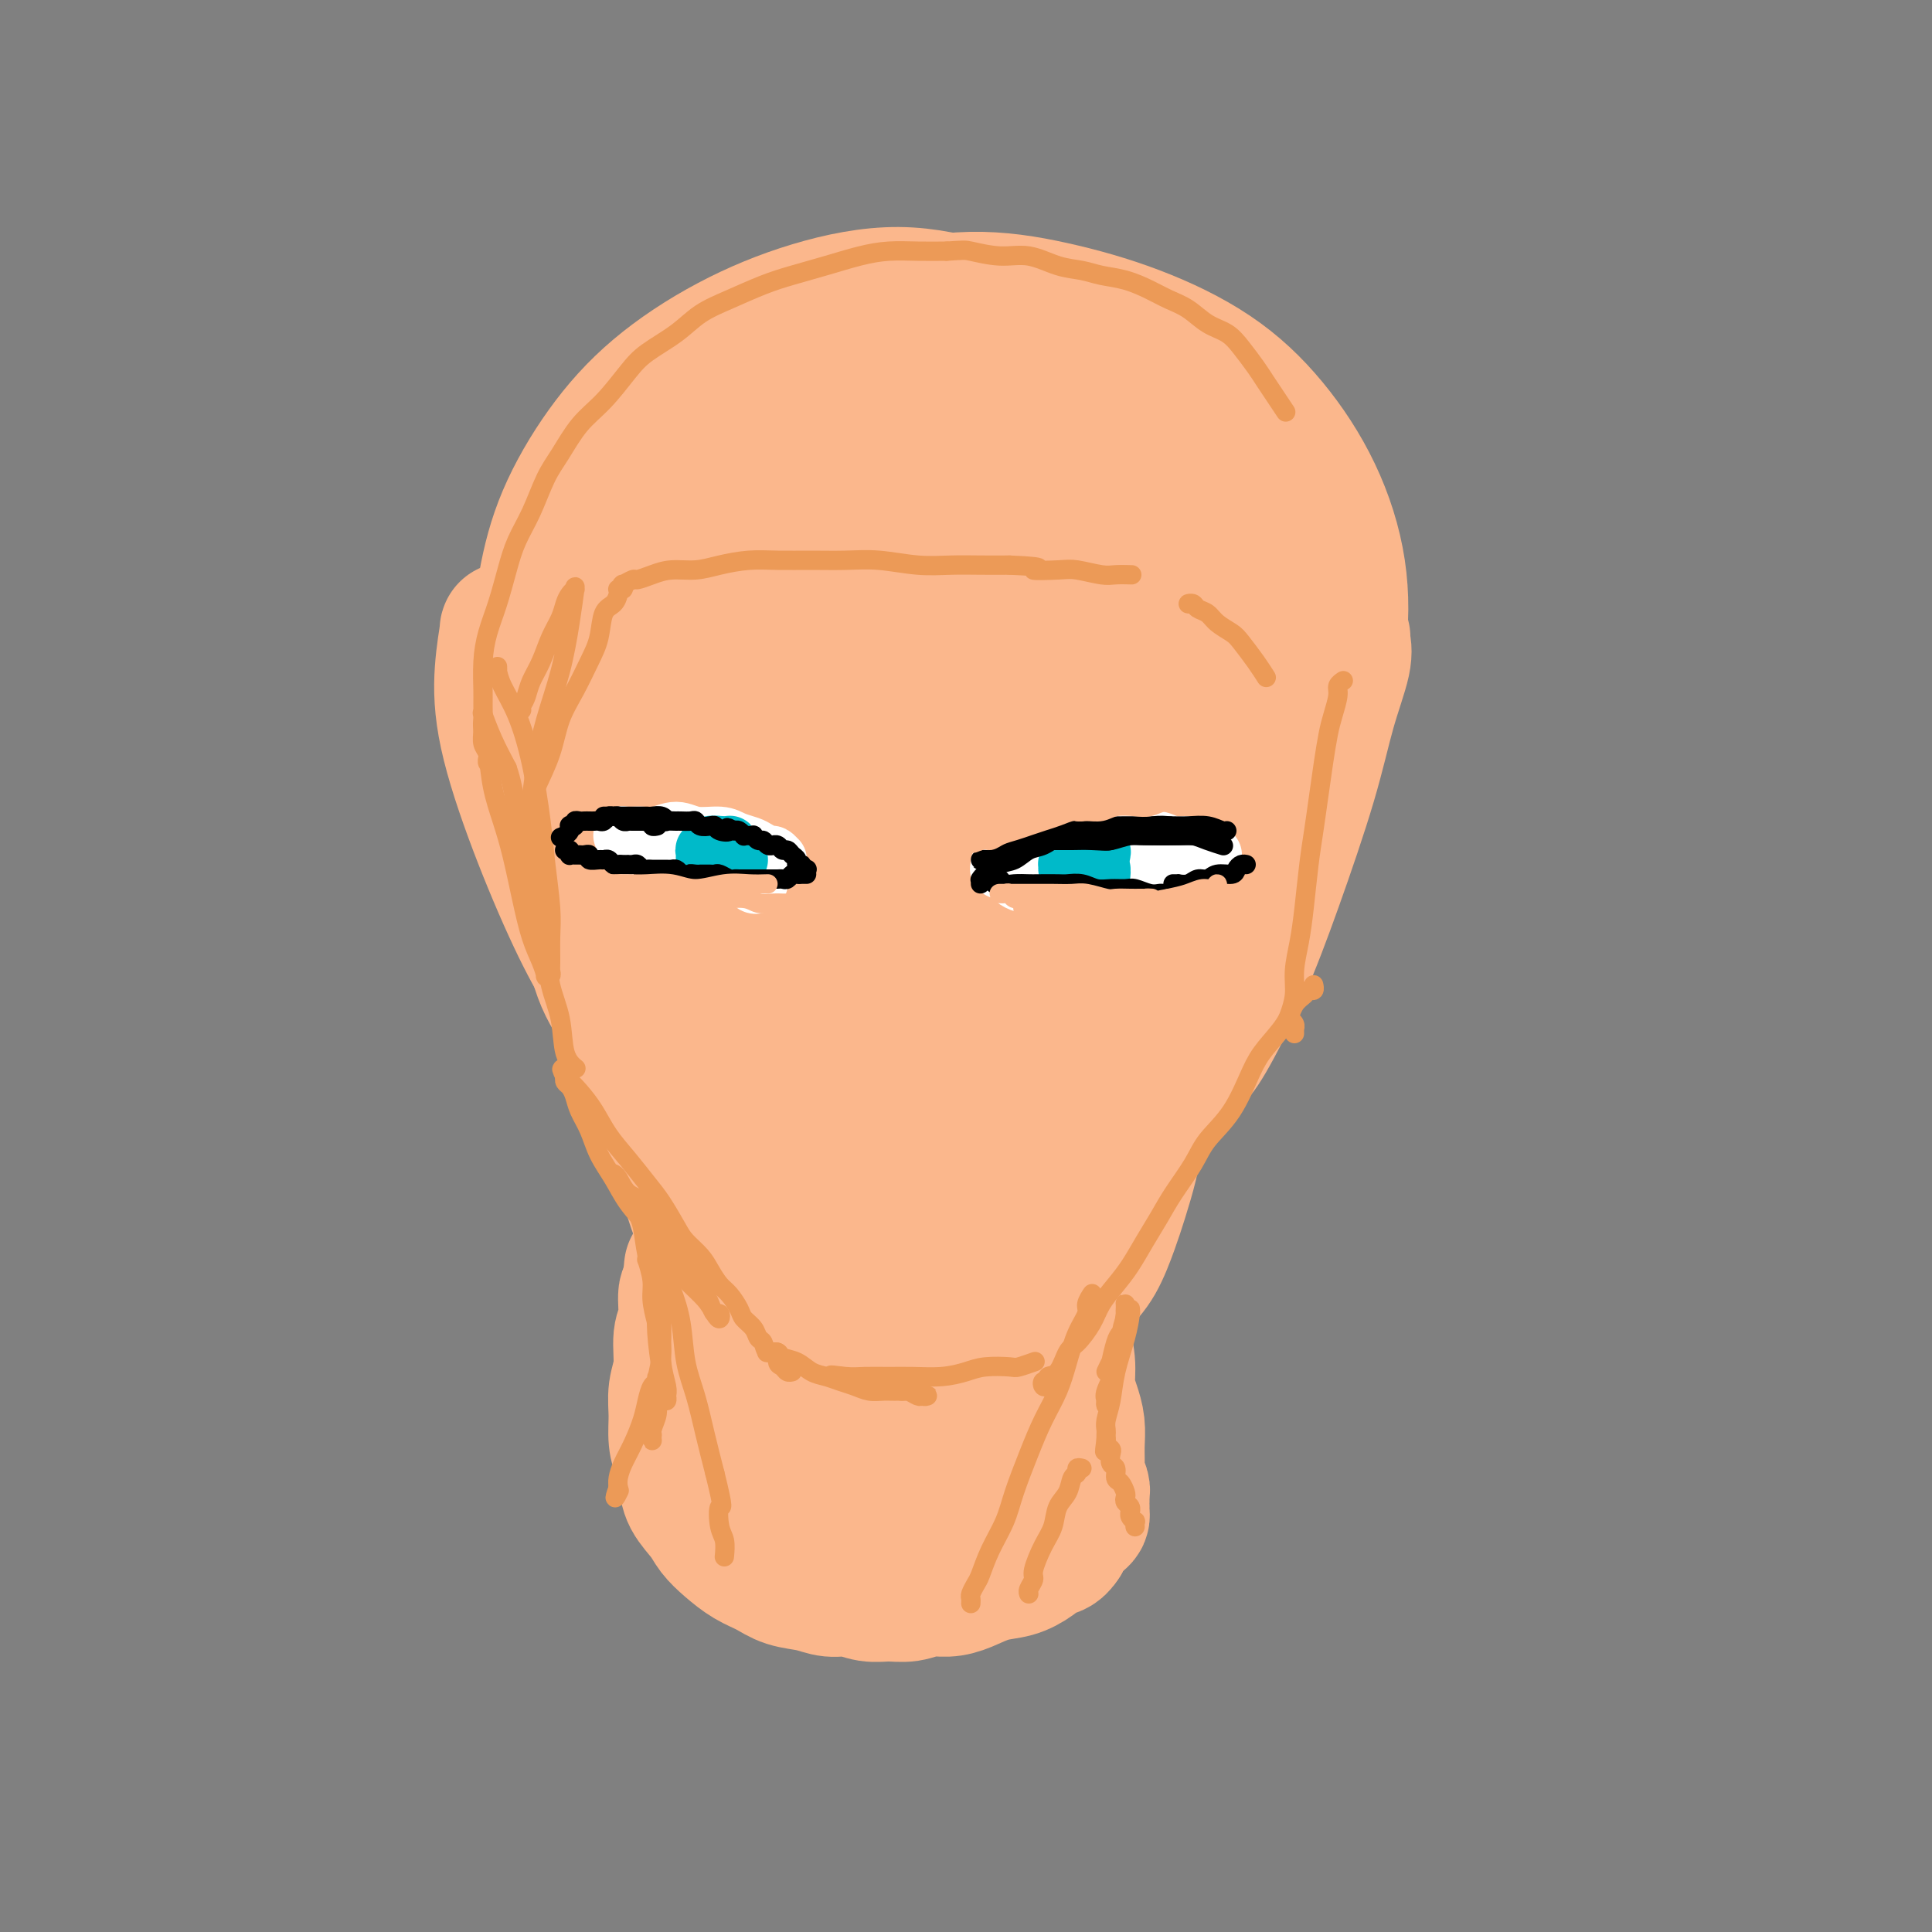 <svg viewBox='0 0 400 400' version='1.1' xmlns='http://www.w3.org/2000/svg' xmlns:xlink='http://www.w3.org/1999/xlink'><rect x="0" y="0" width="400" height="400" fill="#808080" stroke="none"/><g fill='none' stroke='#FBB78C' stroke-width='4' stroke-linecap='round' stroke-linejoin='round'><path d='M126,180c-0.354,0.225 -0.708,0.450 -1,0c-0.292,-0.450 -0.522,-1.574 -1,-2c-0.478,-0.426 -1.202,-0.155 -2,-1c-0.798,-0.845 -1.668,-2.806 -2,-5c-0.332,-2.194 -0.125,-4.621 0,-7c0.125,-2.379 0.167,-4.709 0,-8c-0.167,-3.291 -0.543,-7.542 0,-11c0.543,-3.458 2.006,-6.122 3,-9c0.994,-2.878 1.518,-5.971 3,-9c1.482,-3.029 3.921,-5.993 6,-9c2.079,-3.007 3.799,-6.056 6,-9c2.201,-2.944 4.883,-5.782 7,-8c2.117,-2.218 3.670,-3.814 6,-6c2.330,-2.186 5.435,-4.960 8,-7c2.565,-2.040 4.588,-3.345 7,-5c2.412,-1.655 5.214,-3.659 8,-5c2.786,-1.341 5.557,-2.018 8,-3c2.443,-0.982 4.557,-2.270 7,-3c2.443,-0.730 5.214,-0.902 8,-1c2.786,-0.098 5.587,-0.123 8,0c2.413,0.123 4.437,0.392 7,1c2.563,0.608 5.664,1.554 8,2c2.336,0.446 3.905,0.392 6,1c2.095,0.608 4.716,1.879 7,3c2.284,1.121 4.232,2.092 6,3c1.768,0.908 3.354,1.754 5,3c1.646,1.246 3.350,2.892 5,4c1.650,1.108 3.246,1.678 5,3c1.754,1.322 3.664,3.394 5,5c1.336,1.606 2.096,2.744 3,4c0.904,1.256 1.952,2.628 3,4'/><path d='M265,105c1.985,2.904 1.449,3.664 2,5c0.551,1.336 2.190,3.247 3,5c0.810,1.753 0.790,3.347 1,5c0.210,1.653 0.648,3.365 1,5c0.352,1.635 0.616,3.192 1,5c0.384,1.808 0.887,3.869 1,6c0.113,2.131 -0.166,4.334 0,7c0.166,2.666 0.775,5.795 1,8c0.225,2.205 0.064,3.487 0,4c-0.064,0.513 -0.032,0.256 0,0'/></g>
<g fill='none' stroke='#FBB78C' stroke-width='28' stroke-linecap='round' stroke-linejoin='round'><path d='M190,192c-0.480,0.469 -0.961,0.939 -1,1c-0.039,0.061 0.362,-0.286 0,0c-0.362,0.286 -1.489,1.204 -3,2c-1.511,0.796 -3.406,1.468 -5,2c-1.594,0.532 -2.887,0.922 -5,1c-2.113,0.078 -5.044,-0.156 -8,-1c-2.956,-0.844 -5.935,-2.297 -9,-4c-3.065,-1.703 -6.215,-3.657 -9,-6c-2.785,-2.343 -5.204,-5.075 -7,-8c-1.796,-2.925 -2.969,-6.041 -4,-10c-1.031,-3.959 -1.921,-8.760 -2,-14c-0.079,-5.240 0.653,-10.919 2,-18c1.347,-7.081 3.308,-15.564 6,-23c2.692,-7.436 6.114,-13.827 10,-19c3.886,-5.173 8.238,-9.130 13,-12c4.762,-2.870 9.936,-4.653 15,-6c5.064,-1.347 10.017,-2.257 15,-3c4.983,-0.743 9.996,-1.319 15,-1c5.004,0.319 10.001,1.533 15,3c4.999,1.467 10.001,3.189 14,6c3.999,2.811 6.995,6.712 10,11c3.005,4.288 6.020,8.963 8,14c1.980,5.037 2.924,10.437 3,16c0.076,5.563 -0.718,11.290 -2,17c-1.282,5.710 -3.053,11.402 -6,17c-2.947,5.598 -7.069,11.102 -11,16c-3.931,4.898 -7.669,9.191 -12,13c-4.331,3.809 -9.254,7.134 -14,9c-4.746,1.866 -9.316,2.272 -14,2c-4.684,-0.272 -9.481,-1.220 -14,-3c-4.519,-1.780 -8.759,-4.390 -13,-7'/><path d='M177,187c-6.161,-3.290 -8.062,-6.514 -11,-10c-2.938,-3.486 -6.912,-7.234 -10,-11c-3.088,-3.766 -5.289,-7.551 -8,-11c-2.711,-3.449 -5.931,-6.564 -8,-10c-2.069,-3.436 -2.985,-7.195 -4,-11c-1.015,-3.805 -2.127,-7.656 -2,-12c0.127,-4.344 1.494,-9.179 3,-14c1.506,-4.821 3.150,-9.626 6,-14c2.850,-4.374 6.904,-8.317 11,-12c4.096,-3.683 8.233,-7.107 13,-10c4.767,-2.893 10.164,-5.254 16,-7c5.836,-1.746 12.112,-2.875 18,-3c5.888,-0.125 11.389,0.756 17,2c5.611,1.244 11.332,2.853 17,5c5.668,2.147 11.283,4.833 16,8c4.717,3.167 8.537,6.816 12,11c3.463,4.184 6.571,8.905 9,14c2.429,5.095 4.180,10.565 5,16c0.820,5.435 0.711,10.836 0,16c-0.711,5.164 -2.023,10.090 -4,15c-1.977,4.910 -4.618,9.803 -8,14c-3.382,4.197 -7.505,7.697 -12,11c-4.495,3.303 -9.361,6.410 -15,9c-5.639,2.590 -12.052,4.662 -18,6c-5.948,1.338 -11.431,1.941 -17,3c-5.569,1.059 -11.224,2.575 -17,3c-5.776,0.425 -11.672,-0.240 -17,-1c-5.328,-0.760 -10.088,-1.616 -15,-3c-4.912,-1.384 -9.976,-3.296 -14,-6c-4.024,-2.704 -7.007,-6.201 -10,-10c-2.993,-3.799 -5.997,-7.899 -9,-12'/><path d='M121,163c-4.111,-5.694 -4.887,-8.931 -6,-13c-1.113,-4.069 -2.563,-8.972 -3,-14c-0.437,-5.028 0.139,-10.180 1,-15c0.861,-4.820 2.006,-9.307 4,-14c1.994,-4.693 4.836,-9.593 8,-14c3.164,-4.407 6.648,-8.323 11,-12c4.352,-3.677 9.570,-7.116 15,-10c5.430,-2.884 11.070,-5.211 17,-7c5.930,-1.789 12.150,-3.038 18,-3c5.850,0.038 11.331,1.363 17,3c5.669,1.637 11.526,3.585 17,6c5.474,2.415 10.565,5.297 15,9c4.435,3.703 8.214,8.227 12,13c3.786,4.773 7.578,9.796 10,15c2.422,5.204 3.475,10.588 4,16c0.525,5.412 0.524,10.851 0,16c-0.524,5.149 -1.570,10.009 -4,15c-2.430,4.991 -6.243,10.113 -10,15c-3.757,4.887 -7.456,9.539 -12,13c-4.544,3.461 -9.932,5.731 -15,7c-5.068,1.269 -9.816,1.537 -15,1c-5.184,-0.537 -10.806,-1.879 -16,-4c-5.194,-2.121 -9.962,-5.020 -14,-9c-4.038,-3.980 -7.345,-9.042 -10,-14c-2.655,-4.958 -4.656,-9.813 -6,-15c-1.344,-5.187 -2.030,-10.707 -2,-16c0.030,-5.293 0.776,-10.360 2,-16c1.224,-5.640 2.926,-11.852 5,-17c2.074,-5.148 4.520,-9.232 8,-13c3.480,-3.768 7.994,-7.219 12,-9c4.006,-1.781 7.503,-1.890 11,-2'/><path d='M195,75c3.590,0.138 7.065,1.483 10,4c2.935,2.517 5.331,6.207 7,11c1.669,4.793 2.610,10.690 3,17c0.390,6.310 0.229,13.034 -1,20c-1.229,6.966 -3.524,14.174 -6,21c-2.476,6.826 -5.132,13.271 -8,18c-2.868,4.729 -5.947,7.743 -9,9c-3.053,1.257 -6.081,0.755 -9,-1c-2.919,-1.755 -5.729,-4.765 -8,-9c-2.271,-4.235 -4.002,-9.695 -5,-16c-0.998,-6.305 -1.264,-13.455 -1,-20c0.264,-6.545 1.059,-12.487 2,-18c0.941,-5.513 2.027,-10.598 4,-15c1.973,-4.402 4.832,-8.120 6,-9c1.168,-0.880 0.643,1.077 1,2c0.357,0.923 1.595,0.813 3,2c1.405,1.187 2.976,3.672 4,7c1.024,3.328 1.500,7.500 2,13c0.500,5.500 1.024,12.328 1,18c-0.024,5.672 -0.595,10.190 -1,14c-0.405,3.810 -0.644,6.914 -1,9c-0.356,2.086 -0.828,3.154 -1,4c-0.172,0.846 -0.044,1.471 0,1c0.044,-0.471 0.004,-2.037 0,-6c-0.004,-3.963 0.029,-10.323 1,-17c0.971,-6.677 2.882,-13.670 5,-21c2.118,-7.330 4.443,-14.997 6,-19c1.557,-4.003 2.345,-4.341 3,-4c0.655,0.341 1.176,1.361 2,2c0.824,0.639 1.950,0.897 3,3c1.050,2.103 2.025,6.052 3,10'/><path d='M211,105c1.468,5.696 1.137,12.437 1,20c-0.137,7.563 -0.079,15.949 -1,24c-0.921,8.051 -2.822,15.766 -4,20c-1.178,4.234 -1.632,4.987 -2,5c-0.368,0.013 -0.649,-0.716 -1,-2c-0.351,-1.284 -0.772,-3.125 -1,-6c-0.228,-2.875 -0.264,-6.785 0,-12c0.264,-5.215 0.829,-11.737 2,-19c1.171,-7.263 2.947,-15.269 5,-22c2.053,-6.731 4.381,-12.188 7,-16c2.619,-3.812 5.529,-5.978 7,-6c1.471,-0.022 1.503,2.100 2,4c0.497,1.900 1.458,3.579 2,7c0.542,3.421 0.665,8.584 1,14c0.335,5.416 0.882,11.086 1,17c0.118,5.914 -0.192,12.071 -1,17c-0.808,4.929 -2.115,8.630 -3,12c-0.885,3.370 -1.347,6.409 -2,8c-0.653,1.591 -1.496,1.732 -2,2c-0.504,0.268 -0.670,0.661 -1,-1c-0.330,-1.661 -0.823,-5.376 -1,-11c-0.177,-5.624 -0.038,-13.156 1,-21c1.038,-7.844 2.976,-15.999 5,-23c2.024,-7.001 4.133,-12.847 7,-17c2.867,-4.153 6.491,-6.614 8,-7c1.509,-0.386 0.904,1.301 1,3c0.096,1.699 0.893,3.408 2,6c1.107,2.592 2.523,6.066 3,10c0.477,3.934 0.013,8.328 0,14c-0.013,5.672 0.425,12.620 0,20c-0.425,7.380 -1.712,15.190 -3,23'/><path d='M244,168c-1.326,12.513 -3.140,15.296 -4,16c-0.860,0.704 -0.765,-0.671 -1,-1c-0.235,-0.329 -0.799,0.388 -1,0c-0.201,-0.388 -0.037,-1.880 0,-4c0.037,-2.120 -0.052,-4.869 1,-9c1.052,-4.131 3.244,-9.643 5,-14c1.756,-4.357 3.077,-7.559 5,-11c1.923,-3.441 4.450,-7.121 6,-10c1.550,-2.879 2.124,-4.957 3,-6c0.876,-1.043 2.053,-1.052 3,-1c0.947,0.052 1.663,0.165 2,1c0.337,0.835 0.296,2.390 0,5c-0.296,2.610 -0.847,6.273 -2,12c-1.153,5.727 -2.907,13.517 -5,21c-2.093,7.483 -4.524,14.659 -7,21c-2.476,6.341 -4.998,11.847 -7,16c-2.002,4.153 -3.483,6.952 -4,8c-0.517,1.048 -0.068,0.344 0,0c0.068,-0.344 -0.245,-0.330 0,-1c0.245,-0.670 1.048,-2.024 2,-5c0.952,-2.976 2.052,-7.572 4,-13c1.948,-5.428 4.743,-11.686 7,-18c2.257,-6.314 3.977,-12.685 6,-18c2.023,-5.315 4.348,-9.575 6,-13c1.652,-3.425 2.631,-6.015 3,-7c0.369,-0.985 0.126,-0.363 0,0c-0.126,0.363 -0.137,0.469 0,1c0.137,0.531 0.421,1.489 0,4c-0.421,2.511 -1.549,6.575 -3,12c-1.451,5.425 -3.226,12.213 -5,19'/><path d='M258,173c-2.310,9.376 -4.083,14.815 -6,21c-1.917,6.185 -3.976,13.115 -6,19c-2.024,5.885 -4.014,10.724 -5,13c-0.986,2.276 -0.970,1.989 -1,2c-0.030,0.011 -0.108,0.320 0,0c0.108,-0.320 0.401,-1.267 1,-3c0.599,-1.733 1.506,-4.250 3,-9c1.494,-4.750 3.577,-11.732 6,-19c2.423,-7.268 5.185,-14.824 8,-22c2.815,-7.176 5.682,-13.974 8,-20c2.318,-6.026 4.088,-11.281 6,-15c1.912,-3.719 3.968,-5.901 5,-7c1.032,-1.099 1.041,-1.114 1,-1c-0.041,0.114 -0.133,0.357 0,1c0.133,0.643 0.492,1.687 0,4c-0.492,2.313 -1.836,5.897 -3,10c-1.164,4.103 -2.147,8.725 -4,15c-1.853,6.275 -4.574,14.201 -7,21c-2.426,6.799 -4.557,12.469 -7,18c-2.443,5.531 -5.199,10.922 -7,14c-1.801,3.078 -2.648,3.842 -3,4c-0.352,0.158 -0.211,-0.290 0,-1c0.211,-0.710 0.491,-1.682 1,-3c0.509,-1.318 1.247,-2.983 2,-5c0.753,-2.017 1.522,-4.386 2,-6c0.478,-1.614 0.664,-2.474 1,-3c0.336,-0.526 0.821,-0.719 1,-1c0.179,-0.281 0.051,-0.652 0,-1c-0.051,-0.348 -0.026,-0.674 0,-1'/><path d='M254,198c1.199,-3.115 0.697,-0.402 0,1c-0.697,1.402 -1.590,1.491 -2,2c-0.410,0.509 -0.335,1.436 -1,3c-0.665,1.564 -2.068,3.764 -3,5c-0.932,1.236 -1.394,1.507 -2,3c-0.606,1.493 -1.356,4.209 -2,6c-0.644,1.791 -1.183,2.658 -2,4c-0.817,1.342 -1.913,3.160 -3,5c-1.087,1.840 -2.167,3.702 -3,5c-0.833,1.298 -1.419,2.031 -2,3c-0.581,0.969 -1.155,2.174 -2,3c-0.845,0.826 -1.960,1.275 -3,2c-1.040,0.725 -2.006,1.728 -3,3c-0.994,1.272 -2.014,2.813 -3,4c-0.986,1.187 -1.936,2.019 -3,3c-1.064,0.981 -2.243,2.112 -3,3c-0.757,0.888 -1.094,1.533 -2,2c-0.906,0.467 -2.382,0.757 -3,1c-0.618,0.243 -0.377,0.439 -1,1c-0.623,0.561 -2.110,1.488 -3,2c-0.890,0.512 -1.183,0.608 -2,1c-0.817,0.392 -2.158,1.078 -3,2c-0.842,0.922 -1.185,2.078 -2,3c-0.815,0.922 -2.102,1.609 -3,2c-0.898,0.391 -1.406,0.487 -2,1c-0.594,0.513 -1.273,1.444 -2,2c-0.727,0.556 -1.501,0.737 -2,1c-0.499,0.263 -0.721,0.606 -1,1c-0.279,0.394 -0.614,0.837 -1,1c-0.386,0.163 -0.825,0.047 -1,0c-0.175,-0.047 -0.088,-0.023 0,0'/><path d='M189,273c-6.767,5.402 -2.185,1.407 -1,0c1.185,-1.407 -1.026,-0.224 -2,0c-0.974,0.224 -0.710,-0.509 -1,-1c-0.290,-0.491 -1.133,-0.740 -2,-1c-0.867,-0.260 -1.757,-0.533 -3,-1c-1.243,-0.467 -2.838,-1.130 -4,-2c-1.162,-0.870 -1.889,-1.947 -3,-3c-1.111,-1.053 -2.604,-2.083 -4,-4c-1.396,-1.917 -2.695,-4.720 -4,-7c-1.305,-2.280 -2.618,-4.038 -4,-7c-1.382,-2.962 -2.835,-7.129 -4,-11c-1.165,-3.871 -2.044,-7.446 -3,-11c-0.956,-3.554 -1.991,-7.085 -3,-10c-1.009,-2.915 -1.993,-5.213 -3,-8c-1.007,-2.787 -2.038,-6.063 -3,-9c-0.962,-2.937 -1.854,-5.535 -3,-8c-1.146,-2.465 -2.545,-4.798 -4,-7c-1.455,-2.202 -2.964,-4.275 -4,-6c-1.036,-1.725 -1.599,-3.104 -2,-4c-0.401,-0.896 -0.642,-1.309 -1,-2c-0.358,-0.691 -0.835,-1.659 -1,-2c-0.165,-0.341 -0.018,-0.055 0,0c0.018,0.055 -0.092,-0.123 0,0c0.092,0.123 0.387,0.546 1,2c0.613,1.454 1.543,3.939 3,7c1.457,3.061 3.441,6.700 5,11c1.559,4.300 2.694,9.263 4,13c1.306,3.737 2.783,6.249 4,9c1.217,2.751 2.174,5.741 3,8c0.826,2.259 1.522,3.788 2,5c0.478,1.212 0.739,2.106 1,3'/><path d='M153,227c3.655,9.123 1.293,2.929 0,1c-1.293,-1.929 -1.516,0.407 -2,1c-0.484,0.593 -1.228,-0.558 -3,-2c-1.772,-1.442 -4.573,-3.177 -7,-5c-2.427,-1.823 -4.482,-3.735 -7,-7c-2.518,-3.265 -5.499,-7.881 -8,-12c-2.501,-4.119 -4.523,-7.739 -7,-13c-2.477,-5.261 -5.411,-12.162 -8,-19c-2.589,-6.838 -4.835,-13.612 -6,-19c-1.165,-5.388 -1.251,-9.390 -1,-13c0.251,-3.610 0.840,-6.827 1,-8c0.160,-1.173 -0.107,-0.302 0,0c0.107,0.302 0.589,0.036 1,0c0.411,-0.036 0.751,0.157 1,0c0.249,-0.157 0.408,-0.664 1,0c0.592,0.664 1.616,2.497 3,5c1.384,2.503 3.127,5.674 5,10c1.873,4.326 3.877,9.808 6,15c2.123,5.192 4.366,10.095 7,16c2.634,5.905 5.660,12.813 8,19c2.340,6.187 3.996,11.654 6,17c2.004,5.346 4.358,10.571 6,15c1.642,4.429 2.573,8.062 4,11c1.427,2.938 3.349,5.179 4,6c0.651,0.821 0.031,0.220 0,0c-0.031,-0.220 0.528,-0.059 1,0c0.472,0.059 0.858,0.016 1,0c0.142,-0.016 0.041,-0.005 0,0c-0.041,0.005 -0.020,0.002 0,0'/><path d='M159,245c1.155,1.086 1.041,0.801 0,-1c-1.041,-1.801 -3.009,-5.117 -5,-8c-1.991,-2.883 -4.004,-5.331 -6,-8c-1.996,-2.669 -3.974,-5.557 -6,-9c-2.026,-3.443 -4.101,-7.442 -6,-11c-1.899,-3.558 -3.623,-6.677 -5,-11c-1.377,-4.323 -2.409,-9.852 -4,-16c-1.591,-6.148 -3.743,-12.914 -5,-20c-1.257,-7.086 -1.618,-14.490 -2,-19c-0.382,-4.510 -0.783,-6.126 -1,-7c-0.217,-0.874 -0.248,-1.008 0,-1c0.248,0.008 0.776,0.156 1,0c0.224,-0.156 0.145,-0.617 0,-1c-0.145,-0.383 -0.355,-0.687 0,1c0.355,1.687 1.275,5.364 2,9c0.725,3.636 1.254,7.231 2,12c0.746,4.769 1.708,10.711 3,16c1.292,5.289 2.912,9.927 4,15c1.088,5.073 1.643,10.583 3,15c1.357,4.417 3.515,7.740 5,11c1.485,3.260 2.298,6.458 3,10c0.702,3.542 1.292,7.428 2,10c0.708,2.572 1.535,3.831 2,5c0.465,1.169 0.567,2.249 1,3c0.433,0.751 1.198,1.173 1,1c-0.198,-0.173 -1.360,-0.941 -2,-2c-0.640,-1.059 -0.759,-2.407 -1,-3c-0.241,-0.593 -0.603,-0.429 -2,-3c-1.397,-2.571 -3.828,-7.877 -6,-12c-2.172,-4.123 -4.086,-7.061 -6,-10'/><path d='M131,211c-3.406,-6.138 -3.921,-6.982 -5,-9c-1.079,-2.018 -2.720,-5.210 -4,-8c-1.280,-2.790 -2.197,-5.178 -3,-7c-0.803,-1.822 -1.492,-3.077 -2,-4c-0.508,-0.923 -0.834,-1.515 -1,-2c-0.166,-0.485 -0.171,-0.863 0,-1c0.171,-0.137 0.517,-0.031 1,1c0.483,1.031 1.101,2.989 2,5c0.899,2.011 2.078,4.076 3,7c0.922,2.924 1.587,6.705 3,10c1.413,3.295 3.576,6.102 5,9c1.424,2.898 2.111,5.888 3,9c0.889,3.112 1.981,6.346 3,9c1.019,2.654 1.966,4.729 3,7c1.034,2.271 2.154,4.737 3,7c0.846,2.263 1.419,4.324 2,6c0.581,1.676 1.169,2.968 2,4c0.831,1.032 1.903,1.806 3,3c1.097,1.194 2.218,2.809 3,4c0.782,1.191 1.225,1.957 2,3c0.775,1.043 1.881,2.362 3,3c1.119,0.638 2.252,0.593 3,1c0.748,0.407 1.112,1.265 2,2c0.888,0.735 2.300,1.349 3,2c0.700,0.651 0.688,1.341 1,2c0.312,0.659 0.948,1.287 2,2c1.052,0.713 2.519,1.511 3,2c0.481,0.489 -0.024,0.670 0,1c0.024,0.330 0.578,0.809 1,1c0.422,0.191 0.711,0.096 1,0'/><path d='M173,280c4.412,3.995 1.943,0.981 1,0c-0.943,-0.981 -0.359,0.070 0,0c0.359,-0.070 0.494,-1.261 1,-4c0.506,-2.739 1.385,-7.027 2,-12c0.615,-4.973 0.967,-10.631 2,-18c1.033,-7.369 2.747,-16.450 4,-25c1.253,-8.550 2.043,-16.570 3,-24c0.957,-7.430 2.080,-14.269 3,-20c0.920,-5.731 1.638,-10.352 2,-12c0.362,-1.648 0.367,-0.323 0,1c-0.367,1.323 -1.107,2.643 -2,7c-0.893,4.357 -1.939,11.750 -3,19c-1.061,7.250 -2.137,14.357 -3,21c-0.863,6.643 -1.514,12.823 -2,18c-0.486,5.177 -0.806,9.351 -1,12c-0.194,2.649 -0.262,3.773 0,4c0.262,0.227 0.854,-0.442 1,-1c0.146,-0.558 -0.155,-1.004 0,-1c0.155,0.004 0.767,0.458 1,0c0.233,-0.458 0.088,-1.830 0,-4c-0.088,-2.170 -0.118,-5.140 0,-9c0.118,-3.860 0.383,-8.610 0,-13c-0.383,-4.390 -1.414,-8.418 -2,-12c-0.586,-3.582 -0.729,-6.717 -1,-9c-0.271,-2.283 -0.672,-3.714 -1,-5c-0.328,-1.286 -0.583,-2.427 -1,-3c-0.417,-0.573 -0.997,-0.577 -1,-1c-0.003,-0.423 0.571,-1.264 0,1c-0.571,2.264 -2.285,7.632 -4,13'/><path d='M172,203c-1.348,5.747 -2.220,13.615 -3,22c-0.780,8.385 -1.470,17.287 -2,25c-0.530,7.713 -0.900,14.236 -1,18c-0.100,3.764 0.070,4.767 0,5c-0.070,0.233 -0.378,-0.305 0,-1c0.378,-0.695 1.444,-1.548 3,-5c1.556,-3.452 3.601,-9.502 6,-16c2.399,-6.498 5.150,-13.445 8,-21c2.850,-7.555 5.799,-15.720 9,-23c3.201,-7.280 6.655,-13.677 10,-19c3.345,-5.323 6.583,-9.574 8,-11c1.417,-1.426 1.013,-0.027 1,1c-0.013,1.027 0.364,1.681 1,3c0.636,1.319 1.531,3.303 2,8c0.469,4.697 0.511,12.106 0,20c-0.511,7.894 -1.575,16.273 -3,24c-1.425,7.727 -3.211,14.801 -5,21c-1.789,6.199 -3.582,11.523 -5,14c-1.418,2.477 -2.461,2.109 -3,2c-0.539,-0.109 -0.574,0.042 0,-1c0.574,-1.042 1.758,-3.277 3,-8c1.242,-4.723 2.543,-11.932 5,-19c2.457,-7.068 6.070,-13.993 9,-21c2.930,-7.007 5.175,-14.096 8,-20c2.825,-5.904 6.228,-10.623 8,-13c1.772,-2.377 1.912,-2.411 2,-2c0.088,0.411 0.123,1.268 0,3c-0.123,1.732 -0.404,4.341 -1,9c-0.596,4.659 -1.507,11.370 -3,19c-1.493,7.630 -3.570,16.180 -6,24c-2.430,7.820 -5.215,14.910 -8,22'/><path d='M215,263c-3.235,10.341 -4.322,13.193 -5,14c-0.678,0.807 -0.947,-0.432 -1,-1c-0.053,-0.568 0.111,-0.466 0,-1c-0.111,-0.534 -0.495,-1.706 0,-4c0.495,-2.294 1.870,-5.711 3,-9c1.130,-3.289 2.015,-6.449 3,-9c0.985,-2.551 2.070,-4.493 3,-6c0.930,-1.507 1.704,-2.580 2,-3c0.296,-0.420 0.115,-0.185 0,0c-0.115,0.185 -0.163,0.322 0,1c0.163,0.678 0.537,1.897 0,4c-0.537,2.103 -1.986,5.091 -3,8c-1.014,2.909 -1.594,5.739 -3,8c-1.406,2.261 -3.638,3.954 -5,6c-1.362,2.046 -1.855,4.447 -3,6c-1.145,1.553 -2.941,2.258 -4,3c-1.059,0.742 -1.382,1.520 -2,2c-0.618,0.480 -1.530,0.661 -2,1c-0.470,0.339 -0.497,0.837 -1,1c-0.503,0.163 -1.482,-0.009 -2,0c-0.518,0.009 -0.573,0.200 -1,0c-0.427,-0.200 -1.225,-0.789 -2,-1c-0.775,-0.211 -1.529,-0.042 -2,0c-0.471,0.042 -0.661,-0.041 -1,0c-0.339,0.041 -0.828,0.207 -1,0c-0.172,-0.207 -0.025,-0.787 0,-1c0.025,-0.213 -0.070,-0.057 0,0c0.070,0.057 0.306,0.016 1,0c0.694,-0.016 1.847,-0.008 3,0'/><path d='M192,282c0.136,-0.513 2.976,-0.796 5,-1c2.024,-0.204 3.234,-0.329 5,-1c1.766,-0.671 4.090,-1.888 6,-3c1.910,-1.112 3.408,-2.120 5,-3c1.592,-0.880 3.280,-1.632 5,-3c1.720,-1.368 3.473,-3.351 5,-5c1.527,-1.649 2.829,-2.962 4,-5c1.171,-2.038 2.211,-4.800 3,-7c0.789,-2.200 1.325,-3.837 2,-6c0.675,-2.163 1.487,-4.853 2,-7c0.513,-2.147 0.726,-3.752 1,-5c0.274,-1.248 0.610,-2.139 1,-3c0.390,-0.861 0.836,-1.693 1,-2c0.164,-0.307 0.047,-0.088 0,0c-0.047,0.088 -0.023,0.044 0,0'/><path d='M227,247c-0.311,-0.820 -0.621,-1.639 -1,-2c-0.379,-0.361 -0.826,-0.263 -1,0c-0.174,0.263 -0.074,0.690 0,1c0.074,0.310 0.121,0.504 0,1c-0.121,0.496 -0.410,1.293 -1,3c-0.590,1.707 -1.480,4.324 -2,6c-0.520,1.676 -0.671,2.411 -1,4c-0.329,1.589 -0.835,4.031 -1,6c-0.165,1.969 0.011,3.464 0,5c-0.011,1.536 -0.209,3.113 0,5c0.209,1.887 0.827,4.083 1,6c0.173,1.917 -0.097,3.553 0,5c0.097,1.447 0.562,2.705 1,4c0.438,1.295 0.850,2.628 1,4c0.150,1.372 0.039,2.783 0,4c-0.039,1.217 -0.007,2.242 0,3c0.007,0.758 -0.012,1.251 0,2c0.012,0.749 0.056,1.754 0,2c-0.056,0.246 -0.211,-0.267 0,0c0.211,0.267 0.789,1.315 1,2c0.211,0.685 0.057,1.006 0,1c-0.057,-0.006 -0.015,-0.338 0,0c0.015,0.338 0.005,1.348 0,2c-0.005,0.652 -0.003,0.947 0,1c0.003,0.053 0.008,-0.138 0,0c-0.008,0.138 -0.030,0.603 0,1c0.030,0.397 0.111,0.725 0,1c-0.111,0.275 -0.415,0.497 -1,1c-0.585,0.503 -1.453,1.287 -2,2c-0.547,0.713 -0.774,1.357 -1,2'/><path d='M220,319c-1.164,1.909 -2.075,1.681 -3,2c-0.925,0.319 -1.864,1.186 -3,2c-1.136,0.814 -2.470,1.576 -4,2c-1.530,0.424 -3.255,0.510 -5,1c-1.745,0.490 -3.509,1.385 -5,2c-1.491,0.615 -2.709,0.950 -4,1c-1.291,0.050 -2.655,-0.187 -4,0c-1.345,0.187 -2.670,0.797 -4,1c-1.330,0.203 -2.665,-0.001 -4,0c-1.335,0.001 -2.671,0.208 -4,0c-1.329,-0.208 -2.651,-0.833 -4,-1c-1.349,-0.167 -2.723,0.122 -4,0c-1.277,-0.122 -2.456,-0.654 -4,-1c-1.544,-0.346 -3.453,-0.504 -5,-1c-1.547,-0.496 -2.731,-1.328 -4,-2c-1.269,-0.672 -2.624,-1.183 -4,-2c-1.376,-0.817 -2.774,-1.940 -4,-3c-1.226,-1.060 -2.279,-2.058 -3,-3c-0.721,-0.942 -1.111,-1.829 -2,-3c-0.889,-1.171 -2.276,-2.626 -3,-4c-0.724,-1.374 -0.783,-2.667 -1,-4c-0.217,-1.333 -0.590,-2.707 -1,-4c-0.410,-1.293 -0.857,-2.506 -1,-4c-0.143,-1.494 0.018,-3.268 0,-5c-0.018,-1.732 -0.216,-3.421 0,-5c0.216,-1.579 0.846,-3.049 1,-5c0.154,-1.951 -0.169,-4.385 0,-6c0.169,-1.615 0.829,-2.412 1,-4c0.171,-1.588 -0.146,-3.966 0,-5c0.146,-1.034 0.756,-0.724 1,-1c0.244,-0.276 0.122,-1.138 0,-2'/><path d='M143,265c0.430,-5.093 0.005,-1.327 0,0c-0.005,1.327 0.411,0.215 1,0c0.589,-0.215 1.353,0.466 2,2c0.647,1.534 1.177,3.922 2,7c0.823,3.078 1.937,6.845 3,10c1.063,3.155 2.073,5.698 3,9c0.927,3.302 1.770,7.364 2,10c0.230,2.636 -0.154,3.847 0,5c0.154,1.153 0.846,2.248 1,3c0.154,0.752 -0.229,1.162 0,1c0.229,-0.162 1.069,-0.897 2,-3c0.931,-2.103 1.951,-5.575 3,-9c1.049,-3.425 2.126,-6.802 3,-10c0.874,-3.198 1.543,-6.215 2,-8c0.457,-1.785 0.700,-2.337 1,-3c0.300,-0.663 0.658,-1.437 1,-2c0.342,-0.563 0.669,-0.917 1,-1c0.331,-0.083 0.666,0.103 1,2c0.334,1.897 0.668,5.506 1,9c0.332,3.494 0.662,6.874 1,10c0.338,3.126 0.683,5.999 1,8c0.317,2.001 0.604,3.129 1,4c0.396,0.871 0.899,1.484 1,2c0.101,0.516 -0.202,0.935 0,1c0.202,0.065 0.907,-0.224 2,-2c1.093,-1.776 2.572,-5.039 4,-8c1.428,-2.961 2.806,-5.618 4,-8c1.194,-2.382 2.206,-4.487 3,-6c0.794,-1.513 1.370,-2.432 2,-3c0.630,-0.568 1.315,-0.784 2,-1'/><path d='M193,284c2.824,-4.613 1.383,-2.145 1,-1c-0.383,1.145 0.292,0.968 1,2c0.708,1.032 1.448,3.274 2,6c0.552,2.726 0.917,5.935 1,9c0.083,3.065 -0.116,5.984 0,8c0.116,2.016 0.548,3.127 1,4c0.452,0.873 0.924,1.507 1,2c0.076,0.493 -0.243,0.845 0,1c0.243,0.155 1.047,0.113 2,-1c0.953,-1.113 2.053,-3.296 3,-6c0.947,-2.704 1.741,-5.929 3,-9c1.259,-3.071 2.982,-5.986 4,-8c1.018,-2.014 1.329,-3.125 2,-4c0.671,-0.875 1.700,-1.514 2,-2c0.300,-0.486 -0.129,-0.817 0,-1c0.129,-0.183 0.814,-0.216 1,0c0.186,0.216 -0.129,0.682 0,2c0.129,1.318 0.700,3.487 1,6c0.300,2.513 0.328,5.370 0,7c-0.328,1.630 -1.013,2.031 -1,3c0.013,0.969 0.725,2.505 1,3c0.275,0.495 0.112,-0.050 0,0c-0.112,0.050 -0.174,0.694 0,1c0.174,0.306 0.585,0.275 1,0c0.415,-0.275 0.833,-0.793 1,-1c0.167,-0.207 0.084,-0.104 0,0'/></g>
<g fill='none' stroke='#EC9A57' stroke-width='4' stroke-linecap='round' stroke-linejoin='round'><path d='M127,243c0.020,0.008 0.040,0.017 0,0c-0.040,-0.017 -0.139,-0.058 0,0c0.139,0.058 0.515,0.215 1,1c0.485,0.785 1.077,2.198 2,3c0.923,0.802 2.176,0.994 3,2c0.824,1.006 1.219,2.826 2,4c0.781,1.174 1.950,1.704 3,3c1.050,1.296 1.983,3.360 3,5c1.017,1.640 2.118,2.855 3,4c0.882,1.145 1.543,2.220 2,3c0.457,0.780 0.708,1.265 1,2c0.292,0.735 0.624,1.719 1,2c0.376,0.281 0.797,-0.143 1,0c0.203,0.143 0.190,0.851 0,1c-0.190,0.149 -0.556,-0.262 -1,-1c-0.444,-0.738 -0.965,-1.802 -2,-3c-1.035,-1.198 -2.584,-2.528 -4,-4c-1.416,-1.472 -2.701,-3.085 -4,-5c-1.299,-1.915 -2.613,-4.133 -4,-6c-1.387,-1.867 -2.848,-3.385 -4,-5c-1.152,-1.615 -1.996,-3.328 -3,-5c-1.004,-1.672 -2.167,-3.302 -3,-5c-0.833,-1.698 -1.337,-3.463 -2,-5c-0.663,-1.537 -1.484,-2.846 -2,-4c-0.516,-1.154 -0.726,-2.155 -1,-3c-0.274,-0.845 -0.612,-1.535 -1,-2c-0.388,-0.465 -0.825,-0.704 -1,-1c-0.175,-0.296 -0.087,-0.648 0,-1'/><path d='M117,223c-1.763,-3.776 0.331,-0.216 1,1c0.669,1.216 -0.086,0.088 0,0c0.086,-0.088 1.013,0.864 2,2c0.987,1.136 2.035,2.455 3,4c0.965,1.545 1.848,3.316 3,5c1.152,1.684 2.573,3.279 4,5c1.427,1.721 2.861,3.566 4,5c1.139,1.434 1.982,2.456 3,4c1.018,1.544 2.212,3.611 3,5c0.788,1.389 1.169,2.100 2,3c0.831,0.900 2.110,1.988 3,3c0.890,1.012 1.389,1.948 2,3c0.611,1.052 1.333,2.221 2,3c0.667,0.779 1.278,1.168 2,2c0.722,0.832 1.556,2.105 2,3c0.444,0.895 0.499,1.411 1,2c0.501,0.589 1.448,1.252 2,2c0.552,0.748 0.707,1.580 1,2c0.293,0.420 0.722,0.427 1,1c0.278,0.573 0.403,1.712 1,2c0.597,0.288 1.666,-0.277 2,0c0.334,0.277 -0.068,1.395 0,2c0.068,0.605 0.606,0.698 1,1c0.394,0.302 0.645,0.812 1,1c0.355,0.188 0.816,0.054 1,0c0.184,-0.054 0.092,-0.027 0,0'/><path d='M159,280c-0.215,0.026 -0.431,0.052 0,0c0.431,-0.052 1.508,-0.183 2,0c0.492,0.183 0.400,0.679 1,1c0.600,0.321 1.893,0.467 3,1c1.107,0.533 2.029,1.453 3,2c0.971,0.547 1.992,0.721 3,1c1.008,0.279 2.003,0.664 3,1c0.997,0.336 1.996,0.625 3,1c1.004,0.375 2.013,0.836 3,1c0.987,0.164 1.952,0.030 3,0c1.048,-0.030 2.179,0.045 3,0c0.821,-0.045 1.331,-0.208 2,0c0.669,0.208 1.497,0.789 2,1c0.503,0.211 0.679,0.052 1,0c0.321,-0.052 0.786,0.001 1,0c0.214,-0.001 0.178,-0.057 0,0c-0.178,0.057 -0.499,0.227 -1,0c-0.501,-0.227 -1.184,-0.849 -2,-1c-0.816,-0.151 -1.767,0.171 -3,0c-1.233,-0.171 -2.750,-0.834 -4,-1c-1.250,-0.166 -2.234,0.166 -3,0c-0.766,-0.166 -1.316,-0.829 -2,-1c-0.684,-0.171 -1.504,0.150 -2,0c-0.496,-0.150 -0.669,-0.772 -1,-1c-0.331,-0.228 -0.820,-0.061 -1,0c-0.180,0.061 -0.051,0.018 0,0c0.051,-0.018 0.026,-0.009 0,0'/><path d='M173,285c-2.354,-0.619 0.259,-0.165 2,0c1.741,0.165 2.608,0.041 4,0c1.392,-0.041 3.308,-0.001 5,0c1.692,0.001 3.161,-0.039 5,0c1.839,0.039 4.049,0.155 6,0c1.951,-0.155 3.644,-0.581 5,-1c1.356,-0.419 2.374,-0.830 4,-1c1.626,-0.170 3.861,-0.098 5,0c1.139,0.098 1.182,0.222 2,0c0.818,-0.222 2.413,-0.791 3,-1c0.587,-0.209 0.168,-0.060 0,0c-0.168,0.060 -0.084,0.030 0,0'/><path d='M217,287c-0.389,0.121 -0.778,0.243 -1,0c-0.222,-0.243 -0.278,-0.849 0,-1c0.278,-0.151 0.888,0.155 1,0c0.112,-0.155 -0.275,-0.771 0,-1c0.275,-0.229 1.214,-0.069 2,-1c0.786,-0.931 1.421,-2.951 2,-4c0.579,-1.049 1.103,-1.126 2,-2c0.897,-0.874 2.169,-2.547 3,-4c0.831,-1.453 1.223,-2.688 2,-4c0.777,-1.312 1.939,-2.701 3,-4c1.061,-1.299 2.021,-2.506 3,-4c0.979,-1.494 1.979,-3.273 3,-5c1.021,-1.727 2.065,-3.403 3,-5c0.935,-1.597 1.762,-3.116 3,-5c1.238,-1.884 2.885,-4.134 4,-6c1.115,-1.866 1.696,-3.349 3,-5c1.304,-1.651 3.332,-3.471 5,-6c1.668,-2.529 2.975,-5.766 4,-8c1.025,-2.234 1.766,-3.464 3,-5c1.234,-1.536 2.961,-3.377 4,-5c1.039,-1.623 1.389,-3.027 2,-4c0.611,-0.973 1.484,-1.515 2,-2c0.516,-0.485 0.674,-0.915 1,-1c0.326,-0.085 0.819,0.173 1,0c0.181,-0.173 0.049,-0.777 0,-1c-0.049,-0.223 -0.014,-0.064 0,0c0.014,0.064 0.007,0.032 0,0'/><path d='M268,214c0.008,-0.445 0.015,-0.891 0,-1c-0.015,-0.109 -0.053,0.117 0,0c0.053,-0.117 0.195,-0.578 0,-1c-0.195,-0.422 -0.729,-0.806 -1,-1c-0.271,-0.194 -0.280,-0.196 0,-1c0.280,-0.804 0.849,-2.408 1,-4c0.151,-1.592 -0.114,-3.172 0,-5c0.114,-1.828 0.608,-3.904 1,-6c0.392,-2.096 0.682,-4.211 1,-7c0.318,-2.789 0.663,-6.252 1,-9c0.337,-2.748 0.667,-4.783 1,-7c0.333,-2.217 0.668,-4.618 1,-7c0.332,-2.382 0.662,-4.746 1,-7c0.338,-2.254 0.683,-4.397 1,-6c0.317,-1.603 0.607,-2.664 1,-4c0.393,-1.336 0.889,-2.946 1,-4c0.111,-1.054 -0.162,-1.553 0,-2c0.162,-0.447 0.761,-0.842 1,-1c0.239,-0.158 0.120,-0.079 0,0'/><path d='M103,138c0.011,0.481 0.023,0.962 0,1c-0.023,0.038 -0.080,-0.365 0,0c0.080,0.365 0.297,1.500 1,3c0.703,1.500 1.891,3.366 3,6c1.109,2.634 2.140,6.037 3,10c0.860,3.963 1.551,8.487 2,12c0.449,3.513 0.656,6.016 1,9c0.344,2.984 0.825,6.450 1,9c0.175,2.550 0.043,4.185 0,6c-0.043,1.815 0.003,3.809 0,5c-0.003,1.191 -0.056,1.579 0,2c0.056,0.421 0.219,0.874 0,1c-0.219,0.126 -0.821,-0.076 -1,0c-0.179,0.076 0.065,0.430 0,0c-0.065,-0.430 -0.440,-1.645 -1,-3c-0.560,-1.355 -1.306,-2.849 -2,-5c-0.694,-2.151 -1.338,-4.959 -2,-8c-0.662,-3.041 -1.344,-6.317 -2,-9c-0.656,-2.683 -1.286,-4.774 -2,-7c-0.714,-2.226 -1.512,-4.586 -2,-7c-0.488,-2.414 -0.667,-4.882 -1,-7c-0.333,-2.118 -0.821,-3.887 -1,-5c-0.179,-1.113 -0.049,-1.570 0,-2c0.049,-0.430 0.018,-0.833 0,-1c-0.018,-0.167 -0.024,-0.097 0,0c0.024,0.097 0.079,0.222 0,0c-0.079,-0.222 -0.290,-0.791 0,0c0.290,0.791 1.083,2.940 2,5c0.917,2.060 1.959,4.030 3,6'/><path d='M105,159c1.053,2.976 1.184,4.916 2,8c0.816,3.084 2.317,7.312 3,11c0.683,3.688 0.549,6.836 1,10c0.451,3.164 1.487,6.344 2,9c0.513,2.656 0.502,4.789 1,7c0.498,2.211 1.505,4.500 2,7c0.495,2.500 0.480,5.212 1,7c0.520,1.788 1.577,2.654 2,3c0.423,0.346 0.211,0.173 0,0'/><path d='M132,249c0.026,0.366 0.052,0.732 0,1c-0.052,0.268 -0.182,0.439 0,1c0.182,0.561 0.675,1.513 1,3c0.325,1.487 0.483,3.508 1,6c0.517,2.492 1.392,5.455 2,8c0.608,2.545 0.947,4.672 1,7c0.053,2.328 -0.182,4.859 0,7c0.182,2.141 0.782,3.894 1,5c0.218,1.106 0.056,1.566 0,2c-0.056,0.434 -0.005,0.841 0,1c0.005,0.159 -0.037,0.070 0,0c0.037,-0.070 0.154,-0.122 0,-1c-0.154,-0.878 -0.577,-2.581 -1,-5c-0.423,-2.419 -0.845,-5.555 -1,-8c-0.155,-2.445 -0.041,-4.200 0,-6c0.041,-1.800 0.010,-3.646 0,-5c-0.010,-1.354 0.002,-2.217 0,-3c-0.002,-0.783 -0.016,-1.488 0,-2c0.016,-0.512 0.063,-0.831 0,-1c-0.063,-0.169 -0.234,-0.187 0,0c0.234,0.187 0.874,0.579 1,1c0.126,0.421 -0.262,0.871 0,2c0.262,1.129 1.172,2.935 2,5c0.828,2.065 1.573,4.388 2,7c0.427,2.612 0.537,5.515 1,8c0.463,2.485 1.278,4.554 2,7c0.722,2.446 1.349,5.270 2,8c0.651,2.730 1.325,5.365 2,8'/><path d='M148,305c2.099,8.495 1.347,6.732 1,7c-0.347,0.268 -0.289,2.567 0,4c0.289,1.433 0.809,2.001 1,3c0.191,0.999 0.055,2.428 0,3c-0.055,0.572 -0.027,0.286 0,0'/><path d='M134,260c-0.009,-0.139 -0.017,-0.278 0,0c0.017,0.278 0.060,0.975 0,1c-0.060,0.025 -0.221,-0.620 0,0c0.221,0.620 0.826,2.505 1,4c0.174,1.495 -0.082,2.599 0,4c0.082,1.401 0.501,3.099 1,5c0.499,1.901 1.076,4.006 1,6c-0.076,1.994 -0.805,3.878 -1,6c-0.195,2.122 0.144,4.481 0,6c-0.144,1.519 -0.770,2.198 -1,3c-0.230,0.802 -0.063,1.726 0,2c0.063,0.274 0.021,-0.104 0,0c-0.021,0.104 -0.020,0.688 0,1c0.020,0.312 0.058,0.350 0,0c-0.058,-0.350 -0.212,-1.089 0,-2c0.212,-0.911 0.789,-1.994 1,-3c0.211,-1.006 0.056,-1.934 0,-3c-0.056,-1.066 -0.014,-2.268 0,-3c0.014,-0.732 0.001,-0.993 0,-1c-0.001,-0.007 0.011,0.241 0,0c-0.011,-0.241 -0.044,-0.972 0,-1c0.044,-0.028 0.164,0.645 0,1c-0.164,0.355 -0.611,0.391 -1,1c-0.389,0.609 -0.721,1.791 -1,3c-0.279,1.209 -0.506,2.446 -1,4c-0.494,1.554 -1.256,3.427 -2,5c-0.744,1.573 -1.469,2.847 -2,4c-0.531,1.153 -0.866,2.187 -1,3c-0.134,0.813 -0.067,1.407 0,2'/><path d='M128,308c-1.244,3.489 -0.356,1.711 0,1c0.356,-0.711 0.178,-0.356 0,0'/><path d='M226,268c-0.034,0.050 -0.067,0.101 0,0c0.067,-0.101 0.236,-0.353 0,0c-0.236,0.353 -0.877,1.310 -1,2c-0.123,0.690 0.274,1.113 0,2c-0.274,0.887 -1.217,2.240 -2,4c-0.783,1.760 -1.407,3.929 -2,6c-0.593,2.071 -1.155,4.043 -2,6c-0.845,1.957 -1.973,3.898 -3,6c-1.027,2.102 -1.953,4.367 -3,7c-1.047,2.633 -2.217,5.636 -3,8c-0.783,2.364 -1.180,4.090 -2,6c-0.820,1.910 -2.062,4.003 -3,6c-0.938,1.997 -1.572,3.898 -2,5c-0.428,1.102 -0.651,1.406 -1,2c-0.349,0.594 -0.826,1.479 -1,2c-0.174,0.521 -0.047,0.679 0,1c0.047,0.321 0.013,0.806 0,1c-0.013,0.194 -0.007,0.097 0,0'/><path d='M224,304c-0.449,-0.103 -0.898,-0.205 -1,0c-0.102,0.205 0.142,0.719 0,1c-0.142,0.281 -0.670,0.331 -1,1c-0.330,0.669 -0.460,1.958 -1,3c-0.540,1.042 -1.489,1.836 -2,3c-0.511,1.164 -0.586,2.697 -1,4c-0.414,1.303 -1.169,2.377 -2,4c-0.831,1.623 -1.739,3.794 -2,5c-0.261,1.206 0.126,1.448 0,2c-0.126,0.552 -0.766,1.416 -1,2c-0.234,0.584 -0.063,0.888 0,1c0.063,0.112 0.018,0.032 0,0c-0.018,-0.032 -0.009,-0.016 0,0'/><path d='M229,284c0.447,-0.954 0.894,-1.907 1,-2c0.106,-0.093 -0.129,0.676 0,0c0.129,-0.676 0.623,-2.797 1,-4c0.377,-1.203 0.637,-1.489 1,-2c0.363,-0.511 0.829,-1.248 1,-2c0.171,-0.752 0.047,-1.519 0,-2c-0.047,-0.481 -0.015,-0.675 0,-1c0.015,-0.325 0.015,-0.779 0,-1c-0.015,-0.221 -0.045,-0.207 0,0c0.045,0.207 0.166,0.608 0,2c-0.166,1.392 -0.619,3.775 -1,6c-0.381,2.225 -0.690,4.292 -1,6c-0.310,1.708 -0.621,3.056 -1,4c-0.379,0.944 -0.827,1.483 -1,2c-0.173,0.517 -0.072,1.013 0,1c0.072,-0.013 0.113,-0.536 0,-1c-0.113,-0.464 -0.380,-0.869 0,-2c0.380,-1.131 1.408,-2.986 2,-5c0.592,-2.014 0.748,-4.186 1,-6c0.252,-1.814 0.602,-3.272 1,-4c0.398,-0.728 0.846,-0.728 1,-1c0.154,-0.272 0.014,-0.818 0,-1c-0.014,-0.182 0.098,-0.001 0,1c-0.098,1.001 -0.404,2.821 -1,5c-0.596,2.179 -1.480,4.716 -2,7c-0.520,2.284 -0.675,4.314 -1,6c-0.325,1.686 -0.819,3.029 -1,4c-0.181,0.971 -0.049,1.569 0,2c0.049,0.431 0.014,0.695 0,1c-0.014,0.305 -0.007,0.653 0,1'/><path d='M229,298c-0.603,4.417 -0.110,1.961 0,1c0.110,-0.961 -0.163,-0.427 0,0c0.163,0.427 0.761,0.748 1,1c0.239,0.252 0.119,0.433 0,1c-0.119,0.567 -0.239,1.518 0,2c0.239,0.482 0.835,0.496 1,1c0.165,0.504 -0.100,1.497 0,2c0.100,0.503 0.567,0.516 1,1c0.433,0.484 0.834,1.440 1,2c0.166,0.560 0.097,0.724 0,1c-0.097,0.276 -0.223,0.665 0,1c0.223,0.335 0.796,0.616 1,1c0.204,0.384 0.041,0.873 0,1c-0.041,0.127 0.042,-0.106 0,0c-0.042,0.106 -0.207,0.550 0,1c0.207,0.450 0.788,0.905 1,1c0.212,0.095 0.057,-0.170 0,0c-0.057,0.170 -0.015,0.777 0,1c0.015,0.223 0.004,0.064 0,0c-0.004,-0.064 -0.002,-0.032 0,0'/><path d='M108,147c-0.399,-0.019 -0.798,-0.038 -1,0c-0.202,0.038 -0.206,0.132 0,0c0.206,-0.132 0.621,-0.492 1,-1c0.379,-0.508 0.721,-1.164 1,-2c0.279,-0.836 0.494,-1.852 1,-3c0.506,-1.148 1.301,-2.430 2,-4c0.699,-1.570 1.301,-3.430 2,-5c0.699,-1.570 1.493,-2.850 2,-4c0.507,-1.150 0.725,-2.169 1,-3c0.275,-0.831 0.607,-1.472 1,-2c0.393,-0.528 0.846,-0.943 1,-1c0.154,-0.057 0.007,0.242 0,0c-0.007,-0.242 0.125,-1.026 0,0c-0.125,1.026 -0.505,3.860 -1,7c-0.495,3.140 -1.103,6.585 -2,10c-0.897,3.415 -2.084,6.801 -3,10c-0.916,3.199 -1.563,6.212 -2,9c-0.437,2.788 -0.664,5.352 -1,7c-0.336,1.648 -0.781,2.380 -1,3c-0.219,0.620 -0.213,1.129 0,1c0.213,-0.129 0.632,-0.894 1,-2c0.368,-1.106 0.684,-2.553 1,-4'/><path d='M111,163c0.905,-2.010 2.169,-4.535 3,-7c0.831,-2.465 1.230,-4.870 2,-7c0.770,-2.130 1.912,-3.984 3,-6c1.088,-2.016 2.124,-4.193 3,-6c0.876,-1.807 1.594,-3.244 2,-5c0.406,-1.756 0.501,-3.829 1,-5c0.499,-1.171 1.401,-1.438 2,-2c0.599,-0.562 0.896,-1.417 1,-2c0.104,-0.583 0.014,-0.892 0,-1c-0.014,-0.108 0.047,-0.014 0,0c-0.047,0.014 -0.202,-0.053 0,0c0.202,0.053 0.759,0.225 1,0c0.241,-0.225 0.164,-0.848 0,-1c-0.164,-0.152 -0.415,0.165 0,0c0.415,-0.165 1.496,-0.814 2,-1c0.504,-0.186 0.433,0.091 1,0c0.567,-0.091 1.774,-0.550 3,-1c1.226,-0.450 2.471,-0.891 4,-1c1.529,-0.109 3.341,0.114 5,0c1.659,-0.114 3.166,-0.566 5,-1c1.834,-0.434 3.996,-0.849 6,-1c2.004,-0.151 3.850,-0.037 6,0c2.150,0.037 4.604,-0.004 7,0c2.396,0.004 4.733,0.054 7,0c2.267,-0.054 4.464,-0.211 7,0c2.536,0.211 5.412,0.788 8,1c2.588,0.212 4.889,0.057 7,0c2.111,-0.057 4.032,-0.016 6,0c1.968,0.016 3.984,0.008 6,0'/><path d='M209,117c9.229,0.377 5.300,0.819 5,1c-0.300,0.181 3.027,0.101 5,0c1.973,-0.101 2.592,-0.223 4,0c1.408,0.223 3.604,0.792 5,1c1.396,0.208 1.991,0.056 3,0c1.009,-0.056 2.431,-0.016 3,0c0.569,0.016 0.284,0.008 0,0'/><path d='M247,125c-0.519,0.026 -1.038,0.051 -1,0c0.038,-0.051 0.633,-0.179 1,0c0.367,0.179 0.506,0.665 1,1c0.494,0.335 1.343,0.519 2,1c0.657,0.481 1.122,1.261 2,2c0.878,0.739 2.169,1.438 3,2c0.831,0.562 1.202,0.986 2,2c0.798,1.014 2.023,2.619 3,4c0.977,1.381 1.708,2.537 2,3c0.292,0.463 0.146,0.231 0,0'/><path d='M102,158c0.114,-0.032 0.228,-0.063 0,0c-0.228,0.063 -0.797,0.221 -1,0c-0.203,-0.221 -0.040,-0.823 0,-1c0.040,-0.177 -0.042,0.069 0,0c0.042,-0.069 0.208,-0.452 0,-1c-0.208,-0.548 -0.788,-1.261 -1,-2c-0.212,-0.739 -0.055,-1.505 0,-3c0.055,-1.495 0.006,-3.720 0,-5c-0.006,-1.280 0.029,-1.615 0,-3c-0.029,-1.385 -0.122,-3.822 0,-6c0.122,-2.178 0.458,-4.099 1,-6c0.542,-1.901 1.289,-3.782 2,-6c0.711,-2.218 1.386,-4.772 2,-7c0.614,-2.228 1.167,-4.129 2,-6c0.833,-1.871 1.947,-3.713 3,-6c1.053,-2.287 2.046,-5.021 3,-7c0.954,-1.979 1.870,-3.204 3,-5c1.130,-1.796 2.476,-4.164 4,-6c1.524,-1.836 3.228,-3.142 5,-5c1.772,-1.858 3.612,-4.268 5,-6c1.388,-1.732 2.323,-2.785 4,-4c1.677,-1.215 4.095,-2.590 6,-4c1.905,-1.410 3.298,-2.853 5,-4c1.702,-1.147 3.714,-1.999 6,-3c2.286,-1.001 4.847,-2.153 7,-3c2.153,-0.847 3.897,-1.390 6,-2c2.103,-0.610 4.563,-1.288 7,-2c2.437,-0.712 4.849,-1.459 7,-2c2.151,-0.541 4.041,-0.876 6,-1c1.959,-0.124 3.988,-0.035 6,0c2.012,0.035 4.006,0.018 6,0'/><path d='M196,52c3.629,-0.223 3.703,-0.281 5,0c1.297,0.281 3.819,0.902 6,1c2.181,0.098 4.021,-0.325 6,0c1.979,0.325 4.097,1.399 6,2c1.903,0.601 3.590,0.727 5,1c1.410,0.273 2.544,0.691 4,1c1.456,0.309 3.235,0.509 5,1c1.765,0.491 3.515,1.272 5,2c1.485,0.728 2.704,1.404 4,2c1.296,0.596 2.669,1.111 4,2c1.331,0.889 2.622,2.153 4,3c1.378,0.847 2.844,1.279 4,2c1.156,0.721 2.002,1.731 3,3c0.998,1.269 2.149,2.796 3,4c0.851,1.204 1.403,2.086 2,3c0.597,0.914 1.238,1.862 2,3c0.762,1.138 1.646,2.468 2,3c0.354,0.532 0.177,0.266 0,0'/></g>
<g fill='none' stroke='#FFFFFF' stroke-width='12' stroke-linecap='round' stroke-linejoin='round'><path d='M152,179c-0.512,-0.399 -1.024,-0.798 -1,-1c0.024,-0.202 0.585,-0.208 1,0c0.415,0.208 0.685,0.630 1,1c0.315,0.370 0.676,0.687 1,1c0.324,0.313 0.610,0.623 1,1c0.390,0.377 0.885,0.820 1,1c0.115,0.180 -0.150,0.097 0,0c0.150,-0.097 0.715,-0.207 1,0c0.285,0.207 0.292,0.732 0,1c-0.292,0.268 -0.882,0.279 -1,0c-0.118,-0.279 0.235,-0.848 0,-1c-0.235,-0.152 -1.060,0.113 -2,0c-0.940,-0.113 -1.997,-0.605 -3,-1c-1.003,-0.395 -1.953,-0.694 -3,-1c-1.047,-0.306 -2.190,-0.618 -3,-1c-0.810,-0.382 -1.288,-0.834 -2,-1c-0.712,-0.166 -1.659,-0.045 -2,0c-0.341,0.045 -0.076,0.015 0,0c0.076,-0.015 -0.038,-0.014 0,0c0.038,0.014 0.227,0.041 1,0c0.773,-0.041 2.129,-0.152 3,0c0.871,0.152 1.255,0.566 2,1c0.745,0.434 1.849,0.890 3,1c1.151,0.110 2.348,-0.124 3,0c0.652,0.124 0.758,0.607 1,1c0.242,0.393 0.621,0.697 1,1'/><path d='M155,182c2.443,0.623 1.550,0.182 1,0c-0.550,-0.182 -0.758,-0.104 -1,0c-0.242,0.104 -0.520,0.234 -1,0c-0.480,-0.234 -1.163,-0.832 -2,-1c-0.837,-0.168 -1.827,0.095 -3,0c-1.173,-0.095 -2.527,-0.546 -4,-1c-1.473,-0.454 -3.064,-0.910 -4,-1c-0.936,-0.090 -1.216,0.187 -2,0c-0.784,-0.187 -2.071,-0.839 -3,-1c-0.929,-0.161 -1.498,0.168 -2,0c-0.502,-0.168 -0.935,-0.834 -1,-1c-0.065,-0.166 0.238,0.167 0,0c-0.238,-0.167 -1.016,-0.833 -1,-1c0.016,-0.167 0.825,0.166 1,0c0.175,-0.166 -0.285,-0.830 0,-1c0.285,-0.170 1.314,0.153 2,0c0.686,-0.153 1.030,-0.783 2,-1c0.970,-0.217 2.567,-0.021 4,0c1.433,0.021 2.704,-0.134 4,0c1.296,0.134 2.619,0.557 4,1c1.381,0.443 2.819,0.907 4,1c1.181,0.093 2.104,-0.185 3,0c0.896,0.185 1.766,0.834 2,1c0.234,0.166 -0.166,-0.152 0,0c0.166,0.152 0.900,0.773 1,1c0.100,0.227 -0.435,0.061 -1,0c-0.565,-0.061 -1.162,-0.017 -2,0c-0.838,0.017 -1.919,0.009 -3,0'/><path d='M153,178c-1.587,0.064 -2.554,0.225 -4,0c-1.446,-0.225 -3.371,-0.835 -5,-1c-1.629,-0.165 -2.961,0.114 -4,0c-1.039,-0.114 -1.785,-0.623 -3,-1c-1.215,-0.377 -2.900,-0.623 -4,-1c-1.100,-0.377 -1.615,-0.886 -2,-1c-0.385,-0.114 -0.641,0.165 -1,0c-0.359,-0.165 -0.822,-0.776 -1,-1c-0.178,-0.224 -0.070,-0.060 0,0c0.070,0.060 0.104,0.017 0,0c-0.104,-0.017 -0.345,-0.010 0,0c0.345,0.010 1.276,0.021 2,0c0.724,-0.021 1.240,-0.073 2,0c0.760,0.073 1.764,0.271 3,0c1.236,-0.271 2.705,-1.012 4,-1c1.295,0.012 2.416,0.776 4,1c1.584,0.224 3.633,-0.094 5,0c1.367,0.094 2.054,0.598 3,1c0.946,0.402 2.152,0.700 3,1c0.848,0.300 1.337,0.602 2,1c0.663,0.398 1.499,0.891 2,1c0.501,0.109 0.667,-0.167 1,0c0.333,0.167 0.831,0.777 1,1c0.169,0.223 0.007,0.060 0,0c-0.007,-0.060 0.141,-0.017 0,0c-0.141,0.017 -0.570,0.009 -1,0'/><path d='M160,178c1.496,0.774 -0.262,0.208 -1,0c-0.738,-0.208 -0.454,-0.059 -1,0c-0.546,0.059 -1.921,0.026 -3,0c-1.079,-0.026 -1.863,-0.045 -3,0c-1.137,0.045 -2.627,0.155 -4,0c-1.373,-0.155 -2.630,-0.577 -4,-1c-1.370,-0.423 -2.854,-0.849 -4,-1c-1.146,-0.151 -1.953,-0.026 -3,0c-1.047,0.026 -2.335,-0.046 -3,0c-0.665,0.046 -0.708,0.208 -1,0c-0.292,-0.208 -0.834,-0.788 -1,-1c-0.166,-0.212 0.044,-0.055 0,0c-0.044,0.055 -0.344,0.008 0,0c0.344,-0.008 1.330,0.021 2,0c0.670,-0.021 1.023,-0.094 2,0c0.977,0.094 2.578,0.355 4,1c1.422,0.645 2.664,1.676 4,2c1.336,0.324 2.764,-0.057 4,0c1.236,0.057 2.279,0.551 3,1c0.721,0.449 1.121,0.852 2,1c0.879,0.148 2.237,0.040 3,0c0.763,-0.040 0.932,-0.011 1,0c0.068,0.011 0.034,0.006 0,0'/><path d='M223,177c-0.056,-0.001 -0.112,-0.001 0,0c0.112,0.001 0.392,0.004 0,0c-0.392,-0.004 -1.456,-0.015 -2,0c-0.544,0.015 -0.568,0.057 -1,0c-0.432,-0.057 -1.271,-0.212 -2,0c-0.729,0.212 -1.347,0.793 -2,1c-0.653,0.207 -1.341,0.041 -2,0c-0.659,-0.041 -1.291,0.042 -2,0c-0.709,-0.042 -1.496,-0.208 -2,0c-0.504,0.208 -0.724,0.792 -1,1c-0.276,0.208 -0.609,0.042 -1,0c-0.391,-0.042 -0.839,0.040 -1,0c-0.161,-0.040 -0.036,-0.204 0,0c0.036,0.204 -0.016,0.775 0,1c0.016,0.225 0.101,0.102 0,0c-0.101,-0.102 -0.389,-0.185 0,0c0.389,0.185 1.454,0.637 2,1c0.546,0.363 0.573,0.637 1,1c0.427,0.363 1.254,0.816 2,1c0.746,0.184 1.411,0.098 2,0c0.589,-0.098 1.103,-0.209 2,0c0.897,0.209 2.179,0.736 3,1c0.821,0.264 1.183,0.263 2,0c0.817,-0.263 2.091,-0.790 3,-1c0.909,-0.210 1.455,-0.105 2,0'/><path d='M226,183c2.455,-0.016 2.593,-0.057 3,0c0.407,0.057 1.083,0.211 2,0c0.917,-0.211 2.076,-0.788 3,-1c0.924,-0.212 1.614,-0.061 2,0c0.386,0.061 0.470,0.030 1,0c0.530,-0.030 1.508,-0.060 2,0c0.492,0.060 0.499,0.209 1,0c0.501,-0.209 1.496,-0.775 2,-1c0.504,-0.225 0.517,-0.108 1,0c0.483,0.108 1.435,0.207 2,0c0.565,-0.207 0.742,-0.721 1,-1c0.258,-0.279 0.598,-0.322 1,0c0.402,0.322 0.866,1.011 1,1c0.134,-0.011 -0.062,-0.720 0,-1c0.062,-0.280 0.382,-0.132 0,0c-0.382,0.132 -1.465,0.246 -3,0c-1.535,-0.246 -3.521,-0.854 -5,-1c-1.479,-0.146 -2.452,0.168 -4,0c-1.548,-0.168 -3.671,-0.818 -5,-1c-1.329,-0.182 -1.862,0.105 -3,0c-1.138,-0.105 -2.880,-0.601 -4,-1c-1.120,-0.399 -1.618,-0.699 -2,-1c-0.382,-0.301 -0.646,-0.603 -1,-1c-0.354,-0.397 -0.796,-0.890 -1,-1c-0.204,-0.110 -0.170,0.163 0,0c0.170,-0.163 0.477,-0.761 1,-1c0.523,-0.239 1.261,-0.120 2,0'/><path d='M223,173c0.393,-0.603 1.876,-0.110 3,0c1.124,0.110 1.889,-0.163 3,0c1.111,0.163 2.566,0.760 4,1c1.434,0.240 2.845,0.121 4,0c1.155,-0.121 2.055,-0.244 3,0c0.945,0.244 1.937,0.854 3,1c1.063,0.146 2.197,-0.171 3,0c0.803,0.171 1.273,0.830 2,1c0.727,0.170 1.710,-0.150 2,0c0.290,0.150 -0.114,0.771 0,1c0.114,0.229 0.747,0.065 1,0c0.253,-0.065 0.127,-0.033 0,0'/></g>
<g fill='none' stroke='#00BAC9' stroke-width='12' stroke-linecap='round' stroke-linejoin='round'><path d='M228,177c0.121,-0.392 0.243,-0.784 0,-1c-0.243,-0.216 -0.850,-0.255 -1,0c-0.150,0.255 0.156,0.804 0,1c-0.156,0.196 -0.774,0.037 -1,0c-0.226,-0.037 -0.061,0.047 0,0c0.061,-0.047 0.016,-0.224 0,0c-0.016,0.224 -0.005,0.849 0,1c0.005,0.151 0.002,-0.171 0,0c-0.002,0.171 -0.005,0.834 0,1c0.005,0.166 0.016,-0.167 0,0c-0.016,0.167 -0.061,0.833 0,1c0.061,0.167 0.228,-0.166 0,0c-0.228,0.166 -0.849,0.830 -1,1c-0.151,0.170 0.170,-0.155 0,0c-0.170,0.155 -0.830,0.789 -1,1c-0.170,0.211 0.149,0.000 0,0c-0.149,-0.000 -0.768,0.211 -1,0c-0.232,-0.211 -0.077,-0.845 0,-1c0.077,-0.155 0.076,0.168 0,0c-0.076,-0.168 -0.227,-0.829 0,-1c0.227,-0.171 0.830,0.146 1,0c0.170,-0.146 -0.094,-0.756 0,-1c0.094,-0.244 0.547,-0.122 1,0'/><path d='M225,179c0.106,-0.448 -0.129,-0.067 0,0c0.129,0.067 0.623,-0.179 1,0c0.377,0.179 0.638,0.784 1,1c0.362,0.216 0.826,0.044 1,0c0.174,-0.044 0.059,0.041 0,0c-0.059,-0.041 -0.061,-0.207 0,0c0.061,0.207 0.184,0.787 0,1c-0.184,0.213 -0.676,0.058 -1,0c-0.324,-0.058 -0.482,-0.020 -1,0c-0.518,0.020 -1.397,0.020 -2,0c-0.603,-0.020 -0.932,-0.062 -1,0c-0.068,0.062 0.124,0.227 0,0c-0.124,-0.227 -0.565,-0.844 -1,-1c-0.435,-0.156 -0.864,0.151 -1,0c-0.136,-0.151 0.020,-0.758 0,-1c-0.020,-0.242 -0.216,-0.117 0,0c0.216,0.117 0.844,0.227 1,0c0.156,-0.227 -0.161,-0.789 0,-1c0.161,-0.211 0.800,-0.070 1,0c0.200,0.070 -0.039,0.070 0,0c0.039,-0.070 0.357,-0.211 1,0c0.643,0.211 1.612,0.775 2,1c0.388,0.225 0.194,0.113 0,0'/><path d='M149,180c-0.455,0.009 -0.910,0.017 -1,0c-0.090,-0.017 0.186,-0.061 0,0c-0.186,0.061 -0.834,0.227 -1,0c-0.166,-0.227 0.151,-0.849 0,-1c-0.151,-0.151 -0.770,0.167 -1,0c-0.230,-0.167 -0.073,-0.819 0,-1c0.073,-0.181 0.061,0.109 0,0c-0.061,-0.109 -0.170,-0.618 0,-1c0.170,-0.382 0.619,-0.638 1,-1c0.381,-0.362 0.694,-0.829 1,-1c0.306,-0.171 0.604,-0.047 1,0c0.396,0.047 0.891,0.017 1,0c0.109,-0.017 -0.167,-0.020 0,0c0.167,0.020 0.778,0.062 1,0c0.222,-0.062 0.057,-0.227 0,0c-0.057,0.227 -0.004,0.845 0,1c0.004,0.155 -0.040,-0.155 0,0c0.040,0.155 0.165,0.774 0,1c-0.165,0.226 -0.619,0.060 -1,0c-0.381,-0.060 -0.690,-0.015 -1,0c-0.310,0.015 -0.623,0.000 -1,0c-0.377,-0.000 -0.820,0.014 -1,0c-0.180,-0.014 -0.097,-0.056 0,0c0.097,0.056 0.208,0.211 0,0c-0.208,-0.211 -0.736,-0.789 -1,-1c-0.264,-0.211 -0.263,-0.057 0,0c0.263,0.057 0.790,0.016 1,0c0.210,-0.016 0.105,-0.008 0,0'/><path d='M147,176c-0.297,0.171 0.460,0.097 1,0c0.540,-0.097 0.864,-0.218 1,0c0.136,0.218 0.085,0.776 0,1c-0.085,0.224 -0.205,0.112 0,0c0.205,-0.112 0.734,-0.226 1,0c0.266,0.226 0.268,0.793 0,1c-0.268,0.207 -0.808,0.056 -1,0c-0.192,-0.056 -0.036,-0.015 0,0c0.036,0.015 -0.047,0.004 0,0c0.047,-0.004 0.223,0.000 0,0c-0.223,-0.000 -0.844,-0.004 -1,0c-0.156,0.004 0.154,0.016 0,0c-0.154,-0.016 -0.774,-0.061 -1,0c-0.226,0.061 -0.060,0.228 0,0c0.060,-0.228 0.015,-0.849 0,-1c-0.015,-0.151 -0.000,0.170 0,0c0.000,-0.170 -0.015,-0.830 0,-1c0.015,-0.170 0.060,0.149 0,0c-0.060,-0.149 -0.223,-0.768 0,-1c0.223,-0.232 0.834,-0.077 1,0c0.166,0.077 -0.114,0.076 0,0c0.114,-0.076 0.622,-0.227 1,0c0.378,0.227 0.627,0.831 1,1c0.373,0.169 0.871,-0.098 1,0c0.129,0.098 -0.109,0.562 0,1c0.109,0.438 0.565,0.849 1,1c0.435,0.151 0.848,0.041 1,0c0.152,-0.041 0.043,-0.012 0,0c-0.043,0.012 -0.022,0.006 0,0'/></g>
<g fill='none' stroke='#000000' stroke-width='4' stroke-linecap='round' stroke-linejoin='round'><path d='M203,183c-0.007,-0.413 -0.014,-0.827 0,-1c0.014,-0.173 0.047,-0.106 0,0c-0.047,0.106 -0.176,0.251 0,0c0.176,-0.251 0.655,-0.897 1,-1c0.345,-0.103 0.556,0.338 1,0c0.444,-0.338 1.121,-1.456 2,-2c0.879,-0.544 1.962,-0.513 3,-1c1.038,-0.487 2.032,-1.493 3,-2c0.968,-0.507 1.909,-0.514 3,-1c1.091,-0.486 2.330,-1.451 3,-2c0.670,-0.549 0.769,-0.683 1,-1c0.231,-0.317 0.595,-0.818 1,-1c0.405,-0.182 0.853,-0.046 1,0c0.147,0.046 -0.007,0.000 0,0c0.007,-0.000 0.175,0.045 0,0c-0.175,-0.045 -0.694,-0.181 -1,0c-0.306,0.181 -0.398,0.678 -1,1c-0.602,0.322 -1.713,0.468 -3,1c-1.287,0.532 -2.752,1.449 -4,2c-1.248,0.551 -2.281,0.736 -3,1c-0.719,0.264 -1.124,0.607 -2,1c-0.876,0.393 -2.221,0.838 -3,1c-0.779,0.162 -0.990,0.043 -1,0c-0.010,-0.043 0.181,-0.010 0,0c-0.181,0.010 -0.734,-0.003 -1,0c-0.266,0.003 -0.244,0.022 0,0c0.244,-0.022 0.712,-0.086 1,0c0.288,0.086 0.397,0.322 1,0c0.603,-0.322 1.701,-1.202 3,-2c1.299,-0.798 2.800,-1.514 4,-2c1.200,-0.486 2.100,-0.743 3,-1'/><path d='M215,173c2.214,-1.167 2.750,-1.583 4,-2c1.250,-0.417 3.214,-0.833 4,-1c0.786,-0.167 0.393,-0.083 0,0'/><path d='M221,172c0.443,0.000 0.887,0.000 1,0c0.113,-0.000 -0.104,-0.000 0,0c0.104,0.000 0.531,0.001 1,0c0.469,-0.001 0.982,-0.004 2,0c1.018,0.004 2.543,0.015 4,0c1.457,-0.015 2.846,-0.057 4,0c1.154,0.057 2.072,0.211 3,0c0.928,-0.211 1.865,-0.788 3,-1c1.135,-0.212 2.467,-0.061 3,0c0.533,0.061 0.266,0.030 0,0'/><path d='M218,174c0.444,-0.000 0.887,-0.000 1,0c0.113,0.000 -0.105,0.001 0,0c0.105,-0.001 0.533,-0.004 1,0c0.467,0.004 0.974,0.015 2,0c1.026,-0.015 2.571,-0.057 4,0c1.429,0.057 2.741,0.211 4,0c1.259,-0.211 2.463,-0.789 4,-1c1.537,-0.211 3.407,-0.057 5,0c1.593,0.057 2.910,0.015 4,0c1.090,-0.015 1.952,-0.004 3,0c1.048,0.004 2.282,0.001 3,0c0.718,-0.001 0.919,-0.000 1,0c0.081,0.000 0.040,0.000 0,0'/><path d='M214,173c-0.005,0.008 -0.010,0.016 0,0c0.010,-0.016 0.035,-0.056 0,0c-0.035,0.056 -0.131,0.207 0,0c0.131,-0.207 0.487,-0.774 1,-1c0.513,-0.226 1.183,-0.113 2,0c0.817,0.113 1.781,0.227 3,0c1.219,-0.227 2.692,-0.793 4,-1c1.308,-0.207 2.449,-0.055 4,0c1.551,0.055 3.510,0.014 5,0c1.490,-0.014 2.511,0.000 4,0c1.489,-0.000 3.446,-0.014 5,0c1.554,0.014 2.704,0.056 4,0c1.296,-0.056 2.739,-0.211 4,0c1.261,0.211 2.339,0.788 3,1c0.661,0.212 0.903,0.061 1,0c0.097,-0.061 0.048,-0.030 0,0'/><path d='M228,174c-0.014,-0.002 -0.028,-0.004 0,0c0.028,0.004 0.096,0.015 0,0c-0.096,-0.015 -0.358,-0.057 0,0c0.358,0.057 1.334,0.212 2,0c0.666,-0.212 1.021,-0.789 2,-1c0.979,-0.211 2.582,-0.054 4,0c1.418,0.054 2.650,0.004 4,0c1.350,-0.004 2.818,0.038 4,0c1.182,-0.038 2.080,-0.154 3,0c0.920,0.154 1.863,0.580 3,1c1.137,0.420 2.468,0.834 3,1c0.532,0.166 0.266,0.083 0,0'/><path d='M206,183c-0.119,-0.038 -0.237,-0.077 0,0c0.237,0.077 0.830,0.269 1,0c0.170,-0.269 -0.084,-1.000 0,-1c0.084,0.000 0.505,0.732 1,1c0.495,0.268 1.062,0.072 2,0c0.938,-0.072 2.246,-0.020 3,0c0.754,0.020 0.953,0.009 2,0c1.047,-0.009 2.940,-0.017 4,0c1.060,0.017 1.285,0.057 2,0c0.715,-0.057 1.920,-0.213 3,0c1.080,0.213 2.036,0.793 3,1c0.964,0.207 1.936,0.041 3,0c1.064,-0.041 2.220,0.041 3,0c0.780,-0.041 1.183,-0.207 2,0c0.817,0.207 2.049,0.788 3,1c0.951,0.212 1.620,0.057 2,0c0.380,-0.057 0.470,-0.015 1,0c0.530,0.015 1.501,0.004 2,0c0.499,-0.004 0.525,-0.001 1,0c0.475,0.001 1.397,0.000 2,0c0.603,-0.000 0.887,-0.000 1,0c0.113,0.000 0.057,0.000 0,0'/><path d='M243,183c-0.126,-0.002 -0.252,-0.005 0,0c0.252,0.005 0.883,0.016 1,0c0.117,-0.016 -0.279,-0.061 0,0c0.279,0.061 1.234,0.227 2,0c0.766,-0.227 1.343,-0.848 2,-1c0.657,-0.152 1.394,0.166 2,0c0.606,-0.166 1.080,-0.815 2,-1c0.920,-0.185 2.285,0.094 3,0c0.715,-0.094 0.779,-0.561 1,-1c0.221,-0.439 0.598,-0.849 1,-1c0.402,-0.151 0.829,-0.043 1,0c0.171,0.043 0.085,0.022 0,0'/></g>
<g fill='none' stroke='#FBB78C' stroke-width='4' stroke-linecap='round' stroke-linejoin='round'><path d='M246,192c0.549,-0.002 1.097,-0.005 1,0c-0.097,0.005 -0.840,0.016 -1,0c-0.160,-0.016 0.262,-0.060 0,0c-0.262,0.060 -1.210,0.223 -2,0c-0.790,-0.223 -1.423,-0.830 -2,-1c-0.577,-0.170 -1.097,0.099 -2,0c-0.903,-0.099 -2.188,-0.566 -3,-1c-0.812,-0.434 -1.151,-0.834 -2,-1c-0.849,-0.166 -2.209,-0.097 -3,0c-0.791,0.097 -1.011,0.222 -2,0c-0.989,-0.222 -2.745,-0.792 -4,-1c-1.255,-0.208 -2.010,-0.056 -3,0c-0.990,0.056 -2.216,0.015 -3,0c-0.784,-0.015 -1.128,-0.004 -2,0c-0.872,0.004 -2.274,0.001 -3,0c-0.726,-0.001 -0.778,-0.001 -1,0c-0.222,0.001 -0.616,0.004 -1,0c-0.384,-0.004 -0.760,-0.015 -1,0c-0.240,0.015 -0.344,0.057 0,0c0.344,-0.057 1.134,-0.211 2,0c0.866,0.211 1.806,0.789 3,1c1.194,0.211 2.641,0.057 4,0c1.359,-0.057 2.630,-0.015 4,0c1.370,0.015 2.840,0.004 4,0c1.160,-0.004 2.012,-0.001 3,0c0.988,0.001 2.112,0.000 3,0c0.888,-0.000 1.539,-0.000 2,0c0.461,0.000 0.730,0.000 1,0'/><path d='M238,189c4.259,0.154 1.907,0.038 1,0c-0.907,-0.038 -0.370,0.000 0,0c0.370,-0.000 0.573,-0.039 0,0c-0.573,0.039 -1.923,0.155 -3,0c-1.077,-0.155 -1.881,-0.581 -3,-1c-1.119,-0.419 -2.554,-0.830 -4,-1c-1.446,-0.170 -2.905,-0.098 -4,0c-1.095,0.098 -1.827,0.224 -3,0c-1.173,-0.224 -2.787,-0.796 -4,-1c-1.213,-0.204 -2.027,-0.041 -3,0c-0.973,0.041 -2.107,-0.042 -3,0c-0.893,0.042 -1.545,0.207 -2,0c-0.455,-0.207 -0.712,-0.788 -1,-1c-0.288,-0.212 -0.608,-0.057 -1,0c-0.392,0.057 -0.856,0.015 -1,0c-0.144,-0.015 0.034,-0.004 0,0c-0.034,0.004 -0.278,0.001 0,0c0.278,-0.001 1.079,-0.000 2,0c0.921,0.000 1.964,-0.001 3,0c1.036,0.001 2.067,0.004 3,0c0.933,-0.004 1.768,-0.015 3,0c1.232,0.015 2.862,0.057 4,0c1.138,-0.057 1.786,-0.211 3,0c1.214,0.211 2.996,0.789 4,1c1.004,0.211 1.232,0.057 2,0c0.768,-0.057 2.077,-0.016 3,0c0.923,0.016 1.462,0.008 2,0'/><path d='M236,186c4.356,0.094 1.745,-0.171 1,0c-0.745,0.171 0.374,0.778 1,1c0.626,0.222 0.759,0.060 1,0c0.241,-0.060 0.590,-0.016 1,0c0.410,0.016 0.879,0.004 1,0c0.121,-0.004 -0.108,-0.001 0,0c0.108,0.001 0.554,0.000 1,0c0.446,-0.000 0.894,-0.000 1,0c0.106,0.000 -0.130,-0.000 0,0c0.130,0.000 0.626,0.001 1,0c0.374,-0.001 0.625,-0.004 1,0c0.375,0.004 0.874,0.015 1,0c0.126,-0.015 -0.120,-0.055 0,0c0.120,0.055 0.605,0.207 1,0c0.395,-0.207 0.698,-0.772 1,-1c0.302,-0.228 0.602,-0.117 1,0c0.398,0.117 0.895,0.242 1,0c0.105,-0.242 -0.182,-0.849 0,-1c0.182,-0.151 0.833,0.156 1,0c0.167,-0.156 -0.151,-0.774 0,-1c0.151,-0.226 0.772,-0.059 1,0c0.228,0.059 0.062,0.011 0,0c-0.062,-0.011 -0.019,0.015 0,0c0.019,-0.015 0.014,-0.071 0,0c-0.014,0.071 -0.036,0.271 0,0c0.036,-0.271 0.131,-1.012 0,-1c-0.131,0.012 -0.489,0.776 -1,1c-0.511,0.224 -1.176,-0.094 -2,0c-0.824,0.094 -1.807,0.598 -3,1c-1.193,0.402 -2.597,0.701 -4,1'/><path d='M242,186c-2.171,0.337 -3.099,0.679 -4,1c-0.901,0.321 -1.775,0.622 -3,1c-1.225,0.378 -2.801,0.833 -4,1c-1.199,0.167 -2.020,0.045 -3,0c-0.980,-0.045 -2.118,-0.012 -3,0c-0.882,0.012 -1.507,0.003 -2,0c-0.493,-0.003 -0.855,-0.001 -1,0c-0.145,0.001 -0.072,0.000 0,0'/><path d='M202,172c-0.541,0.009 -1.082,0.017 -1,0c0.082,-0.017 0.789,-0.060 1,0c0.211,0.060 -0.072,0.223 0,0c0.072,-0.223 0.498,-0.833 1,-1c0.502,-0.167 1.078,0.109 2,0c0.922,-0.109 2.190,-0.603 3,-1c0.810,-0.397 1.161,-0.699 2,-1c0.839,-0.301 2.165,-0.603 3,-1c0.835,-0.397 1.179,-0.891 2,-1c0.821,-0.109 2.118,0.167 3,0c0.882,-0.167 1.347,-0.777 2,-1c0.653,-0.223 1.492,-0.060 2,0c0.508,0.060 0.683,0.015 1,0c0.317,-0.015 0.774,-0.001 1,0c0.226,0.001 0.219,-0.011 0,0c-0.219,0.011 -0.651,0.043 -1,0c-0.349,-0.043 -0.615,-0.163 -1,0c-0.385,0.163 -0.890,0.607 -2,1c-1.110,0.393 -2.825,0.735 -4,1c-1.175,0.265 -1.811,0.453 -3,1c-1.189,0.547 -2.931,1.453 -4,2c-1.069,0.547 -1.463,0.735 -2,1c-0.537,0.265 -1.216,0.607 -2,1c-0.784,0.393 -1.674,0.837 -2,1c-0.326,0.163 -0.088,0.044 0,0c0.088,-0.044 0.025,-0.013 0,0c-0.025,0.013 -0.013,0.006 0,0'/><path d='M203,174c-3.038,1.225 -1.135,0.287 0,0c1.135,-0.287 1.500,0.078 2,0c0.500,-0.078 1.134,-0.598 2,-1c0.866,-0.402 1.965,-0.686 3,-1c1.035,-0.314 2.006,-0.657 3,-1c0.994,-0.343 2.009,-0.684 3,-1c0.991,-0.316 1.956,-0.607 3,-1c1.044,-0.393 2.166,-0.889 3,-1c0.834,-0.111 1.379,0.163 2,0c0.621,-0.163 1.317,-0.762 2,-1c0.683,-0.238 1.351,-0.116 2,0c0.649,0.116 1.277,0.227 2,0c0.723,-0.227 1.542,-0.793 2,-1c0.458,-0.207 0.556,-0.055 1,0c0.444,0.055 1.233,0.015 2,0c0.767,-0.015 1.512,-0.004 2,0c0.488,0.004 0.719,0.001 1,0c0.281,-0.001 0.612,-0.000 1,0c0.388,0.000 0.835,0.000 1,0c0.165,-0.000 0.050,-0.000 0,0c-0.050,0.000 -0.033,-0.000 0,0c0.033,0.000 0.082,0.000 0,0c-0.082,-0.000 -0.294,-0.001 -1,0c-0.706,0.001 -1.905,0.003 -3,0c-1.095,-0.003 -2.087,-0.011 -3,0c-0.913,0.011 -1.746,0.041 -3,0c-1.254,-0.041 -2.930,-0.155 -4,0c-1.070,0.155 -1.535,0.577 -2,1'/><path d='M224,167c-2.945,0.155 -2.307,0.042 -2,0c0.307,-0.042 0.281,-0.012 0,0c-0.281,0.012 -0.819,0.007 -1,0c-0.181,-0.007 -0.005,-0.016 0,0c0.005,0.016 -0.161,0.058 0,0c0.161,-0.058 0.650,-0.215 1,0c0.350,0.215 0.562,0.804 1,1c0.438,0.196 1.103,0.001 2,0c0.897,-0.001 2.025,0.192 3,0c0.975,-0.192 1.798,-0.769 3,-1c1.202,-0.231 2.784,-0.114 4,0c1.216,0.114 2.065,0.227 3,0c0.935,-0.227 1.956,-0.793 3,-1c1.044,-0.207 2.111,-0.056 3,0c0.889,0.056 1.600,0.015 2,0c0.400,-0.015 0.489,-0.004 1,0c0.511,0.004 1.443,0.001 2,0c0.557,-0.001 0.737,-0.000 1,0c0.263,0.000 0.607,0.000 1,0c0.393,-0.000 0.834,-0.000 1,0c0.166,0.000 0.056,0.000 0,0c-0.056,-0.000 -0.059,-0.000 0,0c0.059,0.000 0.181,0.000 0,0c-0.181,-0.000 -0.664,-0.000 -1,0c-0.336,0.000 -0.525,0.000 -1,0c-0.475,-0.000 -1.238,-0.000 -2,0'/><path d='M248,166c3.874,-0.155 0.059,-0.041 -2,0c-2.059,0.041 -2.362,0.011 -3,0c-0.638,-0.011 -1.611,-0.003 -2,0c-0.389,0.003 -0.195,0.002 0,0'/></g>
<g fill='none' stroke='#000000' stroke-width='4' stroke-linecap='round' stroke-linejoin='round'><path d='M167,180c0.009,-0.002 0.017,-0.005 0,0c-0.017,0.005 -0.061,0.016 0,0c0.061,-0.016 0.227,-0.060 0,0c-0.227,0.060 -0.849,0.224 -1,0c-0.151,-0.224 0.167,-0.834 0,-1c-0.167,-0.166 -0.818,0.114 -1,0c-0.182,-0.114 0.106,-0.623 0,-1c-0.106,-0.377 -0.607,-0.623 -1,-1c-0.393,-0.377 -0.679,-0.886 -1,-1c-0.321,-0.114 -0.677,0.167 -1,0c-0.323,-0.167 -0.611,-0.781 -1,-1c-0.389,-0.219 -0.877,-0.044 -1,0c-0.123,0.044 0.121,-0.045 0,0c-0.121,0.045 -0.606,0.222 -1,0c-0.394,-0.222 -0.697,-0.844 -1,-1c-0.303,-0.156 -0.607,0.154 -1,0c-0.393,-0.154 -0.875,-0.772 -1,-1c-0.125,-0.228 0.107,-0.065 0,0c-0.107,0.065 -0.554,0.031 -1,0c-0.446,-0.031 -0.893,-0.060 -1,0c-0.107,0.060 0.125,0.208 0,0c-0.125,-0.208 -0.607,-0.774 -1,-1c-0.393,-0.226 -0.696,-0.113 -1,0'/><path d='M152,172c-2.440,-1.254 -1.039,-0.387 -1,0c0.039,0.387 -1.285,0.296 -2,0c-0.715,-0.296 -0.821,-0.797 -1,-1c-0.179,-0.203 -0.433,-0.107 -1,0c-0.567,0.107 -1.449,0.225 -2,0c-0.551,-0.225 -0.773,-0.792 -1,-1c-0.227,-0.208 -0.461,-0.056 -1,0c-0.539,0.056 -1.384,0.016 -2,0c-0.616,-0.016 -1.004,-0.008 -1,0c0.004,0.008 0.401,0.016 0,0c-0.401,-0.016 -1.599,-0.057 -2,0c-0.401,0.057 -0.006,0.211 0,0c0.006,-0.211 -0.379,-0.789 -1,-1c-0.621,-0.211 -1.480,-0.057 -2,0c-0.520,0.057 -0.703,0.015 -1,0c-0.297,-0.015 -0.710,-0.004 -1,0c-0.290,0.004 -0.459,0.001 -1,0c-0.541,-0.001 -1.456,-0.000 -2,0c-0.544,0.000 -0.719,0.000 -1,0c-0.281,-0.000 -0.667,-0.000 -1,0c-0.333,0.000 -0.611,0.000 -1,0c-0.389,-0.000 -0.888,-0.000 -1,0c-0.112,0.000 0.162,0.000 0,0c-0.162,-0.000 -0.761,-0.000 -1,0c-0.239,0.000 -0.120,0.000 0,0'/><path d='M136,171c0.009,-0.002 0.017,-0.004 0,0c-0.017,0.004 -0.060,0.015 0,0c0.060,-0.015 0.222,-0.057 0,0c-0.222,0.057 -0.829,0.211 -1,0c-0.171,-0.211 0.094,-0.789 0,-1c-0.094,-0.211 -0.546,-0.057 -1,0c-0.454,0.057 -0.909,0.015 -1,0c-0.091,-0.015 0.182,-0.004 0,0c-0.182,0.004 -0.818,0.001 -1,0c-0.182,-0.001 0.092,0.001 0,0c-0.092,-0.001 -0.549,-0.004 -1,0c-0.451,0.004 -0.894,0.015 -1,0c-0.106,-0.015 0.126,-0.058 0,0c-0.126,0.058 -0.611,0.215 -1,0c-0.389,-0.215 -0.682,-0.804 -1,-1c-0.318,-0.196 -0.663,-0.000 -1,0c-0.337,0.000 -0.668,-0.196 -1,0c-0.332,0.196 -0.666,0.785 -1,1c-0.334,0.215 -0.666,0.058 -1,0c-0.334,-0.058 -0.668,-0.017 -1,0c-0.332,0.017 -0.662,0.008 -1,0c-0.338,-0.008 -0.683,-0.016 -1,0c-0.317,0.016 -0.607,0.056 -1,0c-0.393,-0.056 -0.889,-0.208 -1,0c-0.111,0.208 0.164,0.777 0,1c-0.164,0.223 -0.766,0.101 -1,0c-0.234,-0.101 -0.102,-0.181 0,0c0.102,0.181 0.172,0.623 0,1c-0.172,0.377 -0.586,0.688 -1,1'/><path d='M117,173c-1.667,0.667 -0.833,0.333 0,0'/><path d='M117,176c-0.008,0.002 -0.016,0.004 0,0c0.016,-0.004 0.056,-0.015 0,0c-0.056,0.015 -0.208,0.057 0,0c0.208,-0.057 0.777,-0.211 1,0c0.223,0.211 0.101,0.789 0,1c-0.101,0.211 -0.180,0.056 0,0c0.180,-0.056 0.621,-0.011 1,0c0.379,0.011 0.697,-0.011 1,0c0.303,0.011 0.592,0.056 1,0c0.408,-0.056 0.935,-0.212 1,0c0.065,0.212 -0.334,0.793 0,1c0.334,0.207 1.399,0.041 2,0c0.601,-0.041 0.738,0.041 1,0c0.262,-0.041 0.649,-0.207 1,0c0.351,0.207 0.668,0.788 1,1c0.332,0.212 0.680,0.057 1,0c0.320,-0.057 0.610,-0.016 1,0c0.390,0.016 0.878,0.008 1,0c0.122,-0.008 -0.122,-0.016 0,0c0.122,0.016 0.610,0.057 1,0c0.390,-0.057 0.682,-0.211 1,0c0.318,0.211 0.663,0.789 1,1c0.337,0.211 0.668,0.057 1,0c0.332,-0.057 0.666,-0.015 1,0c0.334,0.015 0.667,0.003 1,0c0.333,-0.003 0.667,0.002 1,0c0.333,-0.002 0.667,-0.011 1,0c0.333,0.011 0.667,0.041 1,0c0.333,-0.041 0.667,-0.155 1,0c0.333,0.155 0.667,0.577 1,1'/><path d='M141,181c4.118,0.773 2.413,0.207 2,0c-0.413,-0.207 0.467,-0.055 1,0c0.533,0.055 0.719,0.014 1,0c0.281,-0.014 0.656,0.000 1,0c0.344,-0.000 0.655,-0.014 1,0c0.345,0.014 0.722,0.056 1,0c0.278,-0.056 0.456,-0.211 1,0c0.544,0.211 1.456,0.789 2,1c0.544,0.211 0.722,0.057 1,0c0.278,-0.057 0.656,-0.015 1,0c0.344,0.015 0.656,0.004 1,0c0.344,-0.004 0.722,-0.001 1,0c0.278,0.001 0.456,0.000 1,0c0.544,-0.000 1.455,-0.000 2,0c0.545,0.000 0.723,0.001 1,0c0.277,-0.001 0.652,-0.004 1,0c0.348,0.004 0.670,0.015 1,0c0.330,-0.015 0.667,-0.057 1,0c0.333,0.057 0.663,0.211 1,0c0.337,-0.211 0.683,-0.789 1,-1c0.317,-0.211 0.607,-0.057 1,0c0.393,0.057 0.889,0.015 1,0c0.111,-0.015 -0.162,-0.004 0,0c0.162,0.004 0.761,0.001 1,0c0.239,-0.001 0.120,-0.001 0,0'/></g>
<g fill='none' stroke='#FBB78C' stroke-width='4' stroke-linecap='round' stroke-linejoin='round'><path d='M162,187c-0.113,-0.000 -0.226,-0.000 0,0c0.226,0.000 0.790,0.000 1,0c0.210,-0.000 0.065,-0.000 0,0c-0.065,0.000 -0.051,0.001 0,0c0.051,-0.001 0.140,-0.004 0,0c-0.140,0.004 -0.509,0.016 -1,0c-0.491,-0.016 -1.102,-0.061 -2,0c-0.898,0.061 -2.081,0.228 -3,0c-0.919,-0.228 -1.575,-0.849 -3,-1c-1.425,-0.151 -3.620,0.170 -5,0c-1.380,-0.170 -1.944,-0.830 -3,-1c-1.056,-0.170 -2.605,0.150 -4,0c-1.395,-0.150 -2.636,-0.771 -4,-1c-1.364,-0.229 -2.853,-0.065 -4,0c-1.147,0.065 -1.954,0.032 -3,0c-1.046,-0.032 -2.333,-0.061 -3,0c-0.667,0.061 -0.715,0.212 -1,0c-0.285,-0.212 -0.807,-0.789 -1,-1c-0.193,-0.211 -0.057,-0.057 0,0c0.057,0.057 0.037,0.016 0,0c-0.037,-0.016 -0.090,-0.005 0,0c0.090,0.005 0.321,0.006 1,0c0.679,-0.006 1.804,-0.020 3,0c1.196,0.020 2.462,0.072 4,0c1.538,-0.072 3.349,-0.268 5,0c1.651,0.268 3.144,1.000 5,1c1.856,0.000 4.077,-0.731 6,-1c1.923,-0.269 3.550,-0.077 5,0c1.450,0.077 2.725,0.038 4,0'/></g>
</svg>